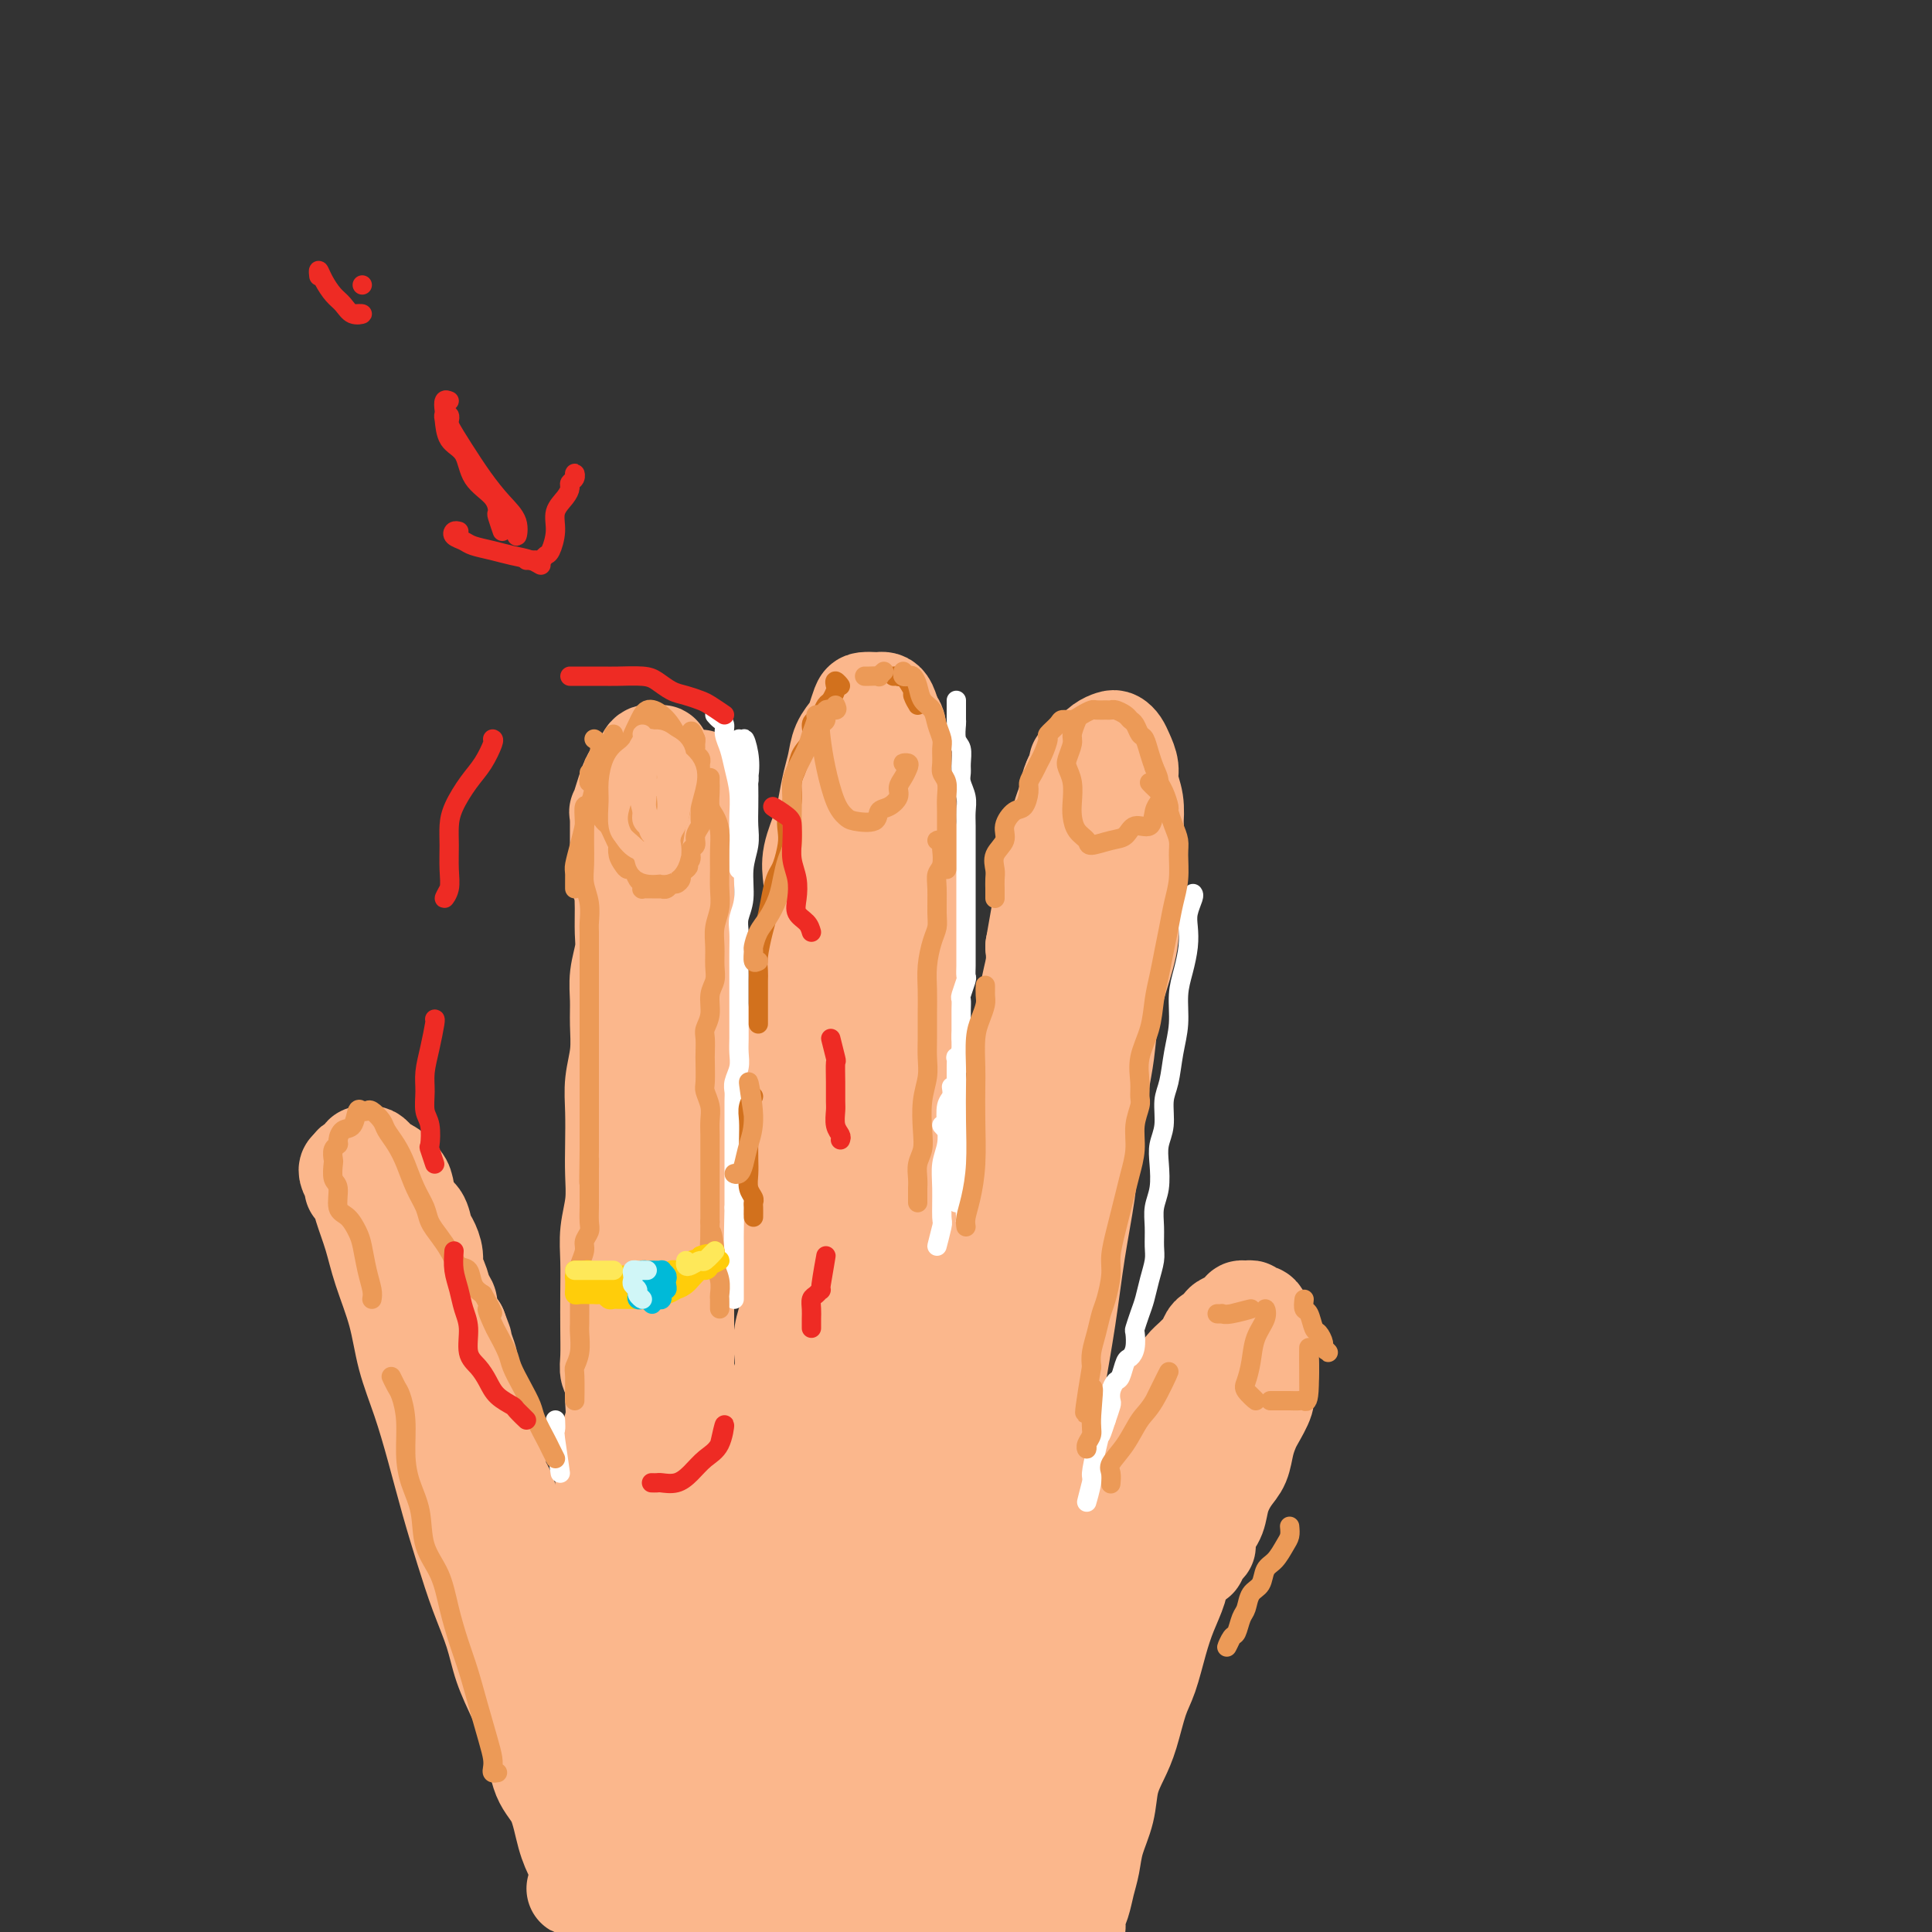 <svg viewBox='0 0 400 400' version='1.1' xmlns='http://www.w3.org/2000/svg' xmlns:xlink='http://www.w3.org/1999/xlink'><rect x="0" y="0" width="400" height="400" fill="#333333" stroke="none"/><g fill='none' stroke='rgb(251,183,140)' stroke-width='20' stroke-linecap='round' stroke-linejoin='round'><path d='M73,246c0.107,-0.230 0.214,-0.459 0,-1c-0.214,-0.541 -0.749,-1.392 -1,-2c-0.251,-0.608 -0.219,-0.972 0,-1c0.219,-0.028 0.624,0.281 1,1c0.376,0.719 0.724,1.848 1,3c0.276,1.152 0.482,2.328 1,4c0.518,1.672 1.349,3.840 2,6c0.651,2.160 1.122,4.313 2,7c0.878,2.687 2.163,5.909 3,9c0.837,3.091 1.224,6.052 2,9c0.776,2.948 1.940,5.881 3,9c1.060,3.119 2.017,6.422 3,10c0.983,3.578 1.992,7.431 3,11c1.008,3.569 2.016,6.854 3,10c0.984,3.146 1.944,6.155 3,9c1.056,2.845 2.207,5.528 3,8c0.793,2.472 1.227,4.734 2,7c0.773,2.266 1.884,4.535 3,7c1.116,2.465 2.238,5.127 3,8c0.762,2.873 1.164,5.956 2,8c0.836,2.044 2.107,3.049 3,5c0.893,1.951 1.407,4.848 2,7c0.593,2.152 1.264,3.557 2,5c0.736,1.443 1.538,2.923 2,4c0.462,1.077 0.586,1.752 0,2c-0.586,0.248 -1.882,0.071 -2,0c-0.118,-0.071 0.941,-0.035 2,0'/><path d='M74,245c-0.423,0.089 -0.845,0.178 -1,0c-0.155,-0.178 -0.042,-0.622 0,-1c0.042,-0.378 0.014,-0.689 0,-1c-0.014,-0.311 -0.014,-0.622 0,-1c0.014,-0.378 0.041,-0.823 0,-1c-0.041,-0.177 -0.152,-0.086 0,0c0.152,0.086 0.565,0.166 1,0c0.435,-0.166 0.890,-0.577 1,-1c0.110,-0.423 -0.126,-0.856 0,-1c0.126,-0.144 0.614,0.002 1,0c0.386,-0.002 0.670,-0.152 1,0c0.330,0.152 0.704,0.605 1,1c0.296,0.395 0.512,0.733 1,1c0.488,0.267 1.248,0.465 2,1c0.752,0.535 1.497,1.407 2,2c0.503,0.593 0.764,0.906 1,2c0.236,1.094 0.445,2.967 1,4c0.555,1.033 1.454,1.225 2,2c0.546,0.775 0.738,2.132 1,3c0.262,0.868 0.595,1.247 1,2c0.405,0.753 0.883,1.878 1,3c0.117,1.122 -0.128,2.239 0,3c0.128,0.761 0.628,1.165 1,2c0.372,0.835 0.615,2.100 1,3c0.385,0.900 0.911,1.435 1,2c0.089,0.565 -0.260,1.162 0,2c0.260,0.838 1.130,1.919 2,3'/><path d='M95,275c2.023,5.298 1.081,3.043 1,3c-0.081,-0.043 0.699,2.128 1,3c0.301,0.872 0.122,0.446 0,1c-0.122,0.554 -0.188,2.087 0,3c0.188,0.913 0.629,1.207 1,2c0.371,0.793 0.673,2.084 1,3c0.327,0.916 0.680,1.457 1,2c0.320,0.543 0.607,1.089 1,2c0.393,0.911 0.893,2.187 1,3c0.107,0.813 -0.179,1.161 0,2c0.179,0.839 0.821,2.168 1,3c0.179,0.832 -0.107,1.167 0,2c0.107,0.833 0.607,2.162 1,3c0.393,0.838 0.679,1.183 1,2c0.321,0.817 0.679,2.106 1,3c0.321,0.894 0.607,1.392 1,2c0.393,0.608 0.894,1.327 1,2c0.106,0.673 -0.182,1.302 0,2c0.182,0.698 0.833,1.467 1,2c0.167,0.533 -0.149,0.829 0,1c0.149,0.171 0.762,0.215 1,1c0.238,0.785 0.102,2.311 0,3c-0.102,0.689 -0.168,0.541 0,1c0.168,0.459 0.571,1.527 1,2c0.429,0.473 0.885,0.353 1,1c0.115,0.647 -0.109,2.060 0,3c0.109,0.940 0.551,1.407 1,2c0.449,0.593 0.904,1.314 1,2c0.096,0.686 -0.166,1.339 0,2c0.166,0.661 0.762,1.332 1,2c0.238,0.668 0.119,1.334 0,2'/><path d='M115,342c3.334,10.950 1.667,4.825 1,3c-0.667,-1.825 -0.336,0.652 0,2c0.336,1.348 0.678,1.569 1,2c0.322,0.431 0.625,1.074 1,2c0.375,0.926 0.822,2.135 1,3c0.178,0.865 0.085,1.387 0,2c-0.085,0.613 -0.163,1.319 0,2c0.163,0.681 0.568,1.337 1,2c0.432,0.663 0.890,1.332 1,2c0.110,0.668 -0.128,1.334 0,2c0.128,0.666 0.622,1.333 1,2c0.378,0.667 0.640,1.333 1,2c0.360,0.667 0.818,1.333 1,2c0.182,0.667 0.086,1.334 0,2c-0.086,0.666 -0.164,1.332 0,2c0.164,0.668 0.569,1.336 1,2c0.431,0.664 0.889,1.322 1,2c0.111,0.678 -0.125,1.377 0,2c0.125,0.623 0.611,1.170 1,2c0.389,0.830 0.681,1.941 1,3c0.319,1.059 0.664,2.064 1,3c0.336,0.936 0.664,1.803 1,3c0.336,1.197 0.679,2.726 1,4c0.321,1.274 0.619,2.294 1,3c0.381,0.706 0.844,1.096 1,2c0.156,0.904 0.003,2.320 0,3c-0.003,0.680 0.142,0.623 0,0c-0.142,-0.623 -0.571,-1.811 -1,-3'/><path d='M75,244c-0.175,0.528 -0.351,1.056 0,2c0.351,0.944 1.228,2.305 2,3c0.772,0.695 1.439,0.726 2,2c0.561,1.274 1.018,3.793 1,4c-0.018,0.207 -0.509,-1.896 -1,-4'/><path d='M124,338c-0.113,-0.446 -0.226,-0.893 0,-1c0.226,-0.107 0.793,0.124 1,0c0.207,-0.124 0.056,-0.603 0,-1c-0.056,-0.397 -0.015,-0.711 0,-1c0.015,-0.289 0.004,-0.551 0,-1c-0.004,-0.449 -0.001,-1.083 0,-2c0.001,-0.917 0.000,-2.117 0,-3c-0.000,-0.883 -0.000,-1.448 0,-2c0.000,-0.552 0.000,-1.091 0,-2c-0.000,-0.909 -0.000,-2.187 0,-3c0.000,-0.813 0.000,-1.162 0,-2c-0.000,-0.838 -0.001,-2.165 0,-3c0.001,-0.835 0.004,-1.178 0,-2c-0.004,-0.822 -0.016,-2.123 0,-3c0.016,-0.877 0.061,-1.329 0,-2c-0.061,-0.671 -0.226,-1.562 0,-3c0.226,-1.438 0.845,-3.424 1,-5c0.155,-1.576 -0.155,-2.743 0,-4c0.155,-1.257 0.773,-2.603 1,-4c0.227,-1.397 0.061,-2.846 0,-4c-0.061,-1.154 -0.016,-2.013 0,-3c0.016,-0.987 0.005,-2.102 0,-3c-0.005,-0.898 -0.002,-1.580 0,-3c0.002,-1.420 0.004,-3.580 0,-5c-0.004,-1.420 -0.015,-2.100 0,-3c0.015,-0.900 0.057,-2.018 0,-3c-0.057,-0.982 -0.211,-1.827 0,-3c0.211,-1.173 0.789,-2.675 1,-4c0.211,-1.325 0.057,-2.472 0,-4c-0.057,-1.528 -0.016,-3.437 0,-5c0.016,-1.563 0.008,-2.782 0,-4'/><path d='M128,250c0.620,-14.259 0.170,-5.907 0,-4c-0.170,1.907 -0.059,-2.633 0,-5c0.059,-2.367 0.067,-2.563 0,-4c-0.067,-1.437 -0.211,-4.116 0,-6c0.211,-1.884 0.775,-2.972 1,-4c0.225,-1.028 0.112,-1.997 0,-3c-0.112,-1.003 -0.222,-2.040 0,-3c0.222,-0.960 0.777,-1.842 1,-3c0.223,-1.158 0.112,-2.593 0,-4c-0.112,-1.407 -0.227,-2.785 0,-4c0.227,-1.215 0.797,-2.268 1,-3c0.203,-0.732 0.039,-1.143 0,-2c-0.039,-0.857 0.046,-2.159 0,-3c-0.046,-0.841 -0.224,-1.220 0,-2c0.224,-0.780 0.849,-1.960 1,-3c0.151,-1.040 -0.170,-1.940 0,-3c0.170,-1.060 0.833,-2.280 1,-3c0.167,-0.720 -0.163,-0.941 0,-2c0.163,-1.059 0.818,-2.956 1,-4c0.182,-1.044 -0.109,-1.236 0,-2c0.109,-0.764 0.617,-2.099 1,-3c0.383,-0.901 0.642,-1.366 1,-2c0.358,-0.634 0.817,-1.436 1,-2c0.183,-0.564 0.090,-0.889 0,-1c-0.090,-0.111 -0.179,-0.009 0,0c0.179,0.009 0.625,-0.074 1,0c0.375,0.074 0.679,0.307 1,1c0.321,0.693 0.661,1.847 1,3'/><path d='M140,179c0.630,0.790 0.705,1.266 1,2c0.295,0.734 0.811,1.725 1,3c0.189,1.275 0.051,2.835 0,4c-0.051,1.165 -0.014,1.935 0,3c0.014,1.065 0.004,2.423 0,4c-0.004,1.577 -0.001,3.371 0,5c0.001,1.629 0.000,3.092 0,5c-0.000,1.908 -0.000,4.260 0,6c0.000,1.740 0.000,2.868 0,4c-0.000,1.132 -0.000,2.268 0,4c0.000,1.732 0.000,4.058 0,6c-0.000,1.942 -0.000,3.498 0,5c0.000,1.502 0.000,2.949 0,4c-0.000,1.051 -0.000,1.707 0,2c0.000,0.293 0.000,0.223 0,1c-0.000,0.777 -0.000,2.403 0,4c0.000,1.597 0.000,3.167 0,5c-0.000,1.833 -0.000,3.929 0,6c0.000,2.071 0.000,4.117 0,6c-0.000,1.883 -0.000,3.603 0,5c0.000,1.397 0.000,2.473 0,4c-0.000,1.527 -0.000,3.507 0,5c0.000,1.493 0.000,2.498 0,4c-0.000,1.502 -0.000,3.499 0,5c0.000,1.501 0.000,2.504 0,4c0.000,1.496 -0.000,3.485 0,5c0.000,1.515 0.000,2.558 0,4c0.000,1.442 -0.000,3.284 0,5c0.000,1.716 0.000,3.305 0,5c0.000,1.695 -0.000,3.495 0,5c0.000,1.505 0.000,2.716 0,4c0.000,1.284 0.000,2.642 0,4'/><path d='M142,317c0.246,22.030 -0.141,8.104 0,4c0.141,-4.104 0.808,1.615 1,4c0.192,2.385 -0.092,1.435 0,2c0.092,0.565 0.561,2.644 1,4c0.439,1.356 0.849,1.988 1,3c0.151,1.012 0.042,2.402 0,3c-0.042,0.598 -0.016,0.404 0,1c0.016,0.596 0.021,1.983 0,3c-0.021,1.017 -0.067,1.664 0,2c0.067,0.336 0.249,0.360 0,1c-0.249,0.640 -0.928,1.897 -1,2c-0.072,0.103 0.464,-0.949 1,-2'/><path d='M155,338c0.423,0.091 0.845,0.181 1,0c0.155,-0.181 0.042,-0.634 0,-1c-0.042,-0.366 -0.012,-0.646 0,-1c0.012,-0.354 0.006,-0.784 0,-2c-0.006,-1.216 -0.012,-3.219 0,-5c0.012,-1.781 0.041,-3.340 0,-5c-0.041,-1.660 -0.150,-3.420 0,-5c0.150,-1.580 0.561,-2.981 1,-4c0.439,-1.019 0.905,-1.655 1,-3c0.095,-1.345 -0.181,-3.398 0,-5c0.181,-1.602 0.818,-2.753 1,-4c0.182,-1.247 -0.091,-2.591 0,-4c0.091,-1.409 0.546,-2.883 1,-4c0.454,-1.117 0.905,-1.876 1,-3c0.095,-1.124 -0.167,-2.611 0,-4c0.167,-1.389 0.763,-2.678 1,-4c0.237,-1.322 0.115,-2.675 0,-4c-0.115,-1.325 -0.223,-2.622 0,-4c0.223,-1.378 0.778,-2.838 1,-4c0.222,-1.162 0.112,-2.027 0,-3c-0.112,-0.973 -0.226,-2.055 0,-3c0.226,-0.945 0.792,-1.754 1,-3c0.208,-1.246 0.060,-2.928 0,-4c-0.060,-1.072 -0.030,-1.533 0,-2c0.030,-0.467 0.060,-0.940 0,-2c-0.060,-1.060 -0.208,-2.709 0,-4c0.208,-1.291 0.774,-2.226 1,-3c0.226,-0.774 0.113,-1.387 0,-2'/><path d='M165,246c1.791,-15.115 1.268,-6.903 1,-4c-0.268,2.903 -0.282,0.495 0,-1c0.282,-1.495 0.860,-2.079 1,-3c0.140,-0.921 -0.160,-2.181 0,-3c0.160,-0.819 0.779,-1.197 1,-2c0.221,-0.803 0.045,-2.030 0,-3c-0.045,-0.970 0.040,-1.684 0,-2c-0.040,-0.316 -0.204,-0.233 0,-1c0.204,-0.767 0.775,-2.382 1,-3c0.225,-0.618 0.103,-0.237 0,-1c-0.103,-0.763 -0.186,-2.670 0,-4c0.186,-1.330 0.642,-2.085 1,-3c0.358,-0.915 0.617,-1.991 1,-3c0.383,-1.009 0.891,-1.950 1,-3c0.109,-1.050 -0.182,-2.210 0,-3c0.182,-0.790 0.836,-1.209 1,-2c0.164,-0.791 -0.164,-1.955 0,-3c0.164,-1.045 0.818,-1.971 1,-3c0.182,-1.029 -0.109,-2.159 0,-3c0.109,-0.841 0.616,-1.391 1,-2c0.384,-0.609 0.643,-1.276 1,-2c0.357,-0.724 0.813,-1.503 1,-2c0.187,-0.497 0.106,-0.711 0,-1c-0.106,-0.289 -0.236,-0.652 0,-1c0.236,-0.348 0.837,-0.683 1,-1c0.163,-0.317 -0.111,-0.618 0,-1c0.111,-0.382 0.607,-0.845 1,-1c0.393,-0.155 0.683,-0.003 1,0c0.317,0.003 0.662,-0.142 1,0c0.338,0.142 0.669,0.571 1,1'/><path d='M182,186c0.635,0.445 0.224,1.557 0,2c-0.224,0.443 -0.260,0.216 0,1c0.260,0.784 0.816,2.578 1,4c0.184,1.422 -0.003,2.473 0,4c0.003,1.527 0.197,3.531 0,5c-0.197,1.469 -0.785,2.402 -1,4c-0.215,1.598 -0.058,3.862 0,6c0.058,2.138 0.015,4.149 0,7c-0.015,2.851 -0.004,6.541 0,9c0.004,2.459 0.001,3.685 0,5c-0.001,1.315 -0.000,2.717 0,4c0.000,1.283 0.000,2.446 0,4c-0.000,1.554 0.000,3.500 0,5c-0.000,1.500 -0.000,2.554 0,4c0.000,1.446 0.000,3.286 0,5c-0.000,1.714 -0.001,3.304 0,5c0.001,1.696 0.004,3.500 0,5c-0.004,1.500 -0.016,2.697 0,4c0.016,1.303 0.061,2.711 0,4c-0.061,1.289 -0.228,2.459 0,4c0.228,1.541 0.849,3.453 1,5c0.151,1.547 -0.170,2.727 0,4c0.170,1.273 0.830,2.637 1,4c0.170,1.363 -0.151,2.724 0,4c0.151,1.276 0.772,2.466 1,4c0.228,1.534 0.061,3.410 0,5c-0.061,1.590 -0.016,2.893 0,4c0.016,1.107 0.004,2.018 0,3c-0.004,0.982 -0.001,2.034 0,3c0.001,0.966 0.000,1.848 0,3c-0.000,1.152 -0.000,2.576 0,4'/><path d='M185,320c0.460,21.552 0.109,8.433 0,4c-0.109,-4.433 0.023,-0.181 0,2c-0.023,2.181 -0.202,2.290 0,3c0.202,0.710 0.786,2.022 1,3c0.214,0.978 0.057,1.623 0,3c-0.057,1.377 -0.015,3.486 0,3c0.015,-0.486 0.004,-3.567 0,-4c-0.004,-0.433 -0.002,1.784 0,4'/><path d='M198,334c-0.451,-0.108 -0.901,-0.217 -1,0c-0.099,0.217 0.155,0.759 0,1c-0.155,0.241 -0.717,0.181 -1,0c-0.283,-0.181 -0.287,-0.484 0,-1c0.287,-0.516 0.865,-1.244 1,-2c0.135,-0.756 -0.174,-1.540 0,-3c0.174,-1.460 0.832,-3.596 1,-6c0.168,-2.404 -0.153,-5.075 0,-8c0.153,-2.925 0.780,-6.103 1,-9c0.220,-2.897 0.032,-5.514 0,-8c-0.032,-2.486 0.090,-4.841 0,-7c-0.090,-2.159 -0.393,-4.120 0,-6c0.393,-1.880 1.481,-3.678 2,-6c0.519,-2.322 0.469,-5.169 1,-7c0.531,-1.831 1.644,-2.645 2,-4c0.356,-1.355 -0.046,-3.251 0,-5c0.046,-1.749 0.538,-3.352 1,-5c0.462,-1.648 0.894,-3.342 1,-5c0.106,-1.658 -0.112,-3.279 0,-5c0.112,-1.721 0.555,-3.543 1,-5c0.445,-1.457 0.893,-2.549 1,-4c0.107,-1.451 -0.126,-3.262 0,-5c0.126,-1.738 0.612,-3.402 1,-5c0.388,-1.598 0.677,-3.129 1,-5c0.323,-1.871 0.679,-4.082 1,-6c0.321,-1.918 0.608,-3.541 1,-5c0.392,-1.459 0.889,-2.752 1,-4c0.111,-1.248 -0.162,-2.451 0,-4c0.162,-1.549 0.761,-3.442 1,-5c0.239,-1.558 0.120,-2.779 0,-4'/><path d='M214,196c2.503,-14.551 1.262,-6.427 1,-4c-0.262,2.427 0.455,-0.842 1,-3c0.545,-2.158 0.919,-3.206 1,-4c0.081,-0.794 -0.132,-1.335 0,-2c0.132,-0.665 0.609,-1.454 1,-2c0.391,-0.546 0.697,-0.850 1,-1c0.303,-0.150 0.604,-0.148 1,0c0.396,0.148 0.887,0.440 1,1c0.113,0.560 -0.151,1.387 0,2c0.151,0.613 0.717,1.014 1,2c0.283,0.986 0.282,2.559 0,4c-0.282,1.441 -0.846,2.751 -1,4c-0.154,1.249 0.104,2.436 0,4c-0.104,1.564 -0.568,3.505 -1,5c-0.432,1.495 -0.833,2.545 -1,4c-0.167,1.455 -0.101,3.315 0,5c0.101,1.685 0.237,3.195 0,5c-0.237,1.805 -0.848,3.905 -1,6c-0.152,2.095 0.155,4.184 0,6c-0.155,1.816 -0.773,3.360 -1,5c-0.227,1.640 -0.065,3.375 0,5c0.065,1.625 0.033,3.139 0,5c-0.033,1.861 -0.065,4.068 0,6c0.065,1.932 0.228,3.590 0,6c-0.228,2.410 -0.846,5.574 -1,8c-0.154,2.426 0.154,4.114 0,6c-0.154,1.886 -0.772,3.969 -1,6c-0.228,2.031 -0.065,4.009 0,6c0.065,1.991 0.033,3.996 0,6'/><path d='M215,287c-0.928,17.493 -0.249,8.224 0,6c0.249,-2.224 0.066,2.595 0,6c-0.066,3.405 -0.015,5.395 0,8c0.015,2.605 -0.005,5.824 0,9c0.005,3.176 0.034,6.310 0,9c-0.034,2.690 -0.133,4.938 0,7c0.133,2.062 0.497,3.940 0,4c-0.497,0.060 -1.856,-1.697 -2,-2c-0.144,-0.303 0.928,0.849 2,2'/><path d='M223,334c-0.057,0.159 -0.114,0.318 0,0c0.114,-0.318 0.398,-1.114 1,-2c0.602,-0.886 1.523,-1.861 2,-3c0.477,-1.139 0.509,-2.443 1,-4c0.491,-1.557 1.440,-3.366 2,-5c0.560,-1.634 0.732,-3.095 1,-4c0.268,-0.905 0.631,-1.256 1,-2c0.369,-0.744 0.743,-1.880 1,-3c0.257,-1.120 0.398,-2.225 1,-3c0.602,-0.775 1.667,-1.219 2,-2c0.333,-0.781 -0.065,-1.900 0,-3c0.065,-1.100 0.595,-2.181 1,-3c0.405,-0.819 0.686,-1.376 1,-2c0.314,-0.624 0.662,-1.315 1,-2c0.338,-0.685 0.668,-1.364 1,-2c0.332,-0.636 0.666,-1.228 1,-2c0.334,-0.772 0.667,-1.723 1,-2c0.333,-0.277 0.667,0.121 1,0c0.333,-0.121 0.667,-0.760 1,-1c0.333,-0.240 0.667,-0.080 1,0c0.333,0.080 0.667,0.080 1,0c0.333,-0.080 0.666,-0.240 1,0c0.334,0.240 0.667,0.878 1,1c0.333,0.122 0.664,-0.274 1,0c0.336,0.274 0.678,1.218 1,2c0.322,0.782 0.625,1.403 1,2c0.375,0.597 0.821,1.171 1,2c0.179,0.829 0.089,1.915 0,3'/><path d='M251,299c0.456,2.108 0.096,2.877 0,4c-0.096,1.123 0.072,2.600 0,4c-0.072,1.400 -0.386,2.722 -1,4c-0.614,1.278 -1.530,2.511 -2,4c-0.470,1.489 -0.496,3.235 -1,5c-0.504,1.765 -1.486,3.550 -2,5c-0.514,1.450 -0.560,2.566 -1,4c-0.440,1.434 -1.273,3.188 -2,5c-0.727,1.812 -1.349,3.684 -2,6c-0.651,2.316 -1.330,5.076 -2,7c-0.670,1.924 -1.330,3.013 -2,5c-0.670,1.987 -1.349,4.873 -2,7c-0.651,2.127 -1.274,3.496 -2,5c-0.726,1.504 -1.557,3.143 -2,5c-0.443,1.857 -0.500,3.932 -1,6c-0.500,2.068 -1.445,4.129 -2,6c-0.555,1.871 -0.722,3.553 -1,5c-0.278,1.447 -0.667,2.658 -1,4c-0.333,1.342 -0.611,2.814 -1,4c-0.389,1.186 -0.890,2.086 -1,3c-0.110,0.914 0.170,1.844 0,2c-0.170,0.156 -0.789,-0.460 -1,-1c-0.211,-0.540 -0.015,-1.005 0,-2c0.015,-0.995 -0.151,-2.521 0,-4c0.151,-1.479 0.618,-2.910 1,-5c0.382,-2.090 0.680,-4.839 1,-7c0.320,-2.161 0.663,-3.734 1,-5c0.337,-1.266 0.668,-2.226 1,-6c0.332,-3.774 0.666,-10.362 1,-16c0.334,-5.638 0.667,-10.325 1,-14c0.333,-3.675 0.667,-6.337 1,-9'/><path d='M229,330c0.898,-11.450 0.144,-6.574 0,-5c-0.144,1.574 0.324,-0.154 0,-1c-0.324,-0.846 -1.438,-0.809 -2,1c-0.562,1.809 -0.570,5.391 -1,9c-0.430,3.609 -1.282,7.245 -2,12c-0.718,4.755 -1.303,10.628 -2,17c-0.697,6.372 -1.506,13.242 -2,19c-0.494,5.758 -0.673,10.405 -1,14c-0.327,3.595 -0.800,6.140 -1,8c-0.200,1.860 -0.126,3.035 0,3c0.126,-0.035 0.304,-1.281 0,-4c-0.304,-2.719 -1.089,-6.911 -2,-11c-0.911,-4.089 -1.949,-8.076 -3,-14c-1.051,-5.924 -2.114,-13.786 -3,-21c-0.886,-7.214 -1.596,-13.779 -2,-19c-0.404,-5.221 -0.503,-9.098 -1,-12c-0.497,-2.902 -1.390,-4.828 -2,-6c-0.610,-1.172 -0.935,-1.590 -1,-2c-0.065,-0.410 0.130,-0.812 0,-1c-0.130,-0.188 -0.586,-0.163 -1,0c-0.414,0.163 -0.785,0.464 -1,3c-0.215,2.536 -0.274,7.306 0,14c0.274,6.694 0.881,15.310 2,26c1.119,10.690 2.749,23.453 4,33c1.251,9.547 2.123,15.879 3,19c0.877,3.121 1.760,3.032 2,3c0.240,-0.032 -0.162,-0.006 0,-2c0.162,-1.994 0.889,-6.009 0,-11c-0.889,-4.991 -3.393,-10.959 -5,-18c-1.607,-7.041 -2.316,-15.155 -4,-24c-1.684,-8.845 -4.342,-18.423 -7,-28'/><path d='M197,332c-3.487,-17.707 -4.206,-20.473 -5,-25c-0.794,-4.527 -1.663,-10.815 -2,-14c-0.337,-3.185 -0.143,-3.268 0,-4c0.143,-0.732 0.235,-2.112 0,-3c-0.235,-0.888 -0.797,-1.282 -1,-1c-0.203,0.282 -0.048,1.241 0,4c0.048,2.759 -0.013,7.318 0,13c0.013,5.682 0.099,12.488 1,21c0.901,8.512 2.617,18.729 4,29c1.383,10.271 2.434,20.597 3,28c0.566,7.403 0.647,11.883 1,16c0.353,4.117 0.978,7.871 1,8c0.022,0.129 -0.558,-3.365 -2,-8c-1.442,-4.635 -3.745,-10.410 -6,-17c-2.255,-6.590 -4.461,-13.995 -7,-24c-2.539,-10.005 -5.412,-22.610 -7,-32c-1.588,-9.390 -1.890,-15.563 -2,-21c-0.110,-5.437 -0.029,-10.136 0,-13c0.029,-2.864 0.005,-3.891 0,-4c-0.005,-0.109 0.008,0.700 0,3c-0.008,2.300 -0.038,6.091 0,12c0.038,5.909 0.142,13.938 1,23c0.858,9.062 2.469,19.159 4,29c1.531,9.841 2.983,19.428 4,26c1.017,6.572 1.601,10.129 2,13c0.399,2.871 0.615,5.054 1,6c0.385,0.946 0.940,0.654 1,0c0.060,-0.654 -0.376,-1.670 -1,-5c-0.624,-3.330 -1.437,-8.973 -3,-16c-1.563,-7.027 -3.875,-15.436 -6,-25c-2.125,-9.564 -4.062,-20.282 -6,-31'/><path d='M172,320c-2.723,-15.917 -2.029,-17.211 -2,-19c0.029,-1.789 -0.606,-4.073 -1,-5c-0.394,-0.927 -0.545,-0.496 -1,0c-0.455,0.496 -1.213,1.058 -2,4c-0.787,2.942 -1.602,8.265 -2,15c-0.398,6.735 -0.380,14.882 0,26c0.380,11.118 1.122,25.209 2,37c0.878,11.791 1.893,21.283 3,29c1.107,7.717 2.307,13.658 3,17c0.693,3.342 0.879,4.086 1,4c0.121,-0.086 0.178,-1.001 0,-4c-0.178,-2.999 -0.590,-8.083 -2,-15c-1.410,-6.917 -3.816,-15.666 -6,-25c-2.184,-9.334 -4.145,-19.252 -6,-28c-1.855,-8.748 -3.602,-16.324 -5,-21c-1.398,-4.676 -2.445,-6.451 -3,-7c-0.555,-0.549 -0.617,0.127 -1,1c-0.383,0.873 -1.088,1.943 -1,6c0.088,4.057 0.969,11.102 2,19c1.031,7.898 2.211,16.650 4,26c1.789,9.350 4.187,19.299 6,27c1.813,7.701 3.042,13.154 4,16c0.958,2.846 1.645,3.084 2,3c0.355,-0.084 0.378,-0.491 0,-3c-0.378,-2.509 -1.157,-7.121 -3,-13c-1.843,-5.879 -4.748,-13.027 -8,-22c-3.252,-8.973 -6.849,-19.772 -10,-29c-3.151,-9.228 -5.855,-16.886 -8,-22c-2.145,-5.114 -3.731,-7.685 -5,-10c-1.269,-2.315 -2.220,-4.376 -3,-5c-0.780,-0.624 -1.390,0.188 -2,1'/><path d='M128,323c-1.542,-0.678 -0.395,4.627 1,11c1.395,6.373 3.040,13.815 5,22c1.960,8.185 4.236,17.113 6,25c1.764,7.887 3.018,14.734 4,19c0.982,4.266 1.693,5.950 2,7c0.307,1.050 0.209,1.464 0,1c-0.209,-0.464 -0.530,-1.807 -2,-4c-1.470,-2.193 -4.091,-5.236 -6,-10c-1.909,-4.764 -3.107,-11.248 -5,-18c-1.893,-6.752 -4.482,-13.772 -6,-19c-1.518,-5.228 -1.966,-8.665 -2,-10c-0.034,-1.335 0.346,-0.567 1,2c0.654,2.567 1.581,6.935 3,12c1.419,5.065 3.329,10.829 5,18c1.671,7.171 3.102,15.750 5,24c1.898,8.250 4.261,16.170 6,22c1.739,5.830 2.853,9.570 4,12c1.147,2.430 2.328,3.552 3,2c0.672,-1.552 0.836,-5.776 1,-10'/><path d='M163,265c0.000,-0.654 0.000,-1.309 0,-2c-0.000,-0.691 -0.000,-1.419 0,-2c0.000,-0.581 0.000,-1.015 0,-2c-0.000,-0.985 -0.001,-2.521 0,-4c0.001,-1.479 0.004,-2.902 0,-5c-0.004,-2.098 -0.016,-4.871 0,-7c0.016,-2.129 0.060,-3.614 0,-6c-0.060,-2.386 -0.224,-5.672 0,-8c0.224,-2.328 0.834,-3.696 1,-6c0.166,-2.304 -0.114,-5.543 0,-8c0.114,-2.457 0.623,-4.134 1,-6c0.377,-1.866 0.623,-3.923 1,-6c0.377,-2.077 0.884,-4.174 1,-6c0.116,-1.826 -0.158,-3.381 0,-5c0.158,-1.619 0.749,-3.303 1,-5c0.251,-1.697 0.161,-3.409 0,-5c-0.161,-1.591 -0.394,-3.061 0,-5c0.394,-1.939 1.414,-4.346 2,-6c0.586,-1.654 0.738,-2.555 1,-4c0.262,-1.445 0.633,-3.436 1,-5c0.367,-1.564 0.728,-2.703 1,-4c0.272,-1.297 0.453,-2.754 1,-4c0.547,-1.246 1.460,-2.281 2,-3c0.540,-0.719 0.708,-1.121 1,-2c0.292,-0.879 0.708,-2.236 1,-3c0.292,-0.764 0.459,-0.935 1,-1c0.541,-0.065 1.454,-0.023 2,0c0.546,0.023 0.724,0.027 1,0c0.276,-0.027 0.651,-0.084 1,0c0.349,0.084 0.671,0.310 1,1c0.329,0.690 0.664,1.845 1,3'/><path d='M185,149c1.244,1.021 0.854,2.074 1,3c0.146,0.926 0.828,1.725 1,3c0.172,1.275 -0.165,3.024 0,5c0.165,1.976 0.833,4.178 1,6c0.167,1.822 -0.166,3.264 0,5c0.166,1.736 0.829,3.766 1,6c0.171,2.234 -0.152,4.671 0,7c0.152,2.329 0.779,4.551 1,7c0.221,2.449 0.036,5.125 0,8c-0.036,2.875 0.078,5.950 0,9c-0.078,3.050 -0.346,6.074 -1,9c-0.654,2.926 -1.693,5.754 -2,9c-0.307,3.246 0.116,6.911 0,11c-0.116,4.089 -0.773,8.602 -1,13c-0.227,4.398 -0.025,8.681 0,13c0.025,4.319 -0.127,8.673 0,11c0.127,2.327 0.534,2.626 1,4c0.466,1.374 0.990,3.821 1,4c0.010,0.179 -0.495,-1.911 -1,-4'/><path d='M180,158c-0.083,-0.227 -0.166,-0.455 0,0c0.166,0.455 0.580,1.592 1,5c0.420,3.408 0.844,9.087 1,17c0.156,7.913 0.042,18.059 0,22c-0.042,3.941 -0.011,1.676 0,4c0.011,2.324 0.003,9.235 0,10c-0.003,0.765 -0.002,-4.618 0,-10'/><path d='M209,262c0.032,-1.115 0.065,-2.231 0,-3c-0.065,-0.769 -0.227,-1.192 0,-2c0.227,-0.808 0.845,-2.003 1,-4c0.155,-1.997 -0.152,-4.798 0,-7c0.152,-2.202 0.761,-3.806 1,-6c0.239,-2.194 0.106,-4.979 0,-7c-0.106,-2.021 -0.184,-3.278 0,-5c0.184,-1.722 0.631,-3.909 1,-6c0.369,-2.091 0.658,-4.087 1,-6c0.342,-1.913 0.735,-3.742 1,-6c0.265,-2.258 0.402,-4.944 1,-7c0.598,-2.056 1.657,-3.481 2,-5c0.343,-1.519 -0.028,-3.133 0,-5c0.028,-1.867 0.456,-3.987 1,-6c0.544,-2.013 1.203,-3.918 2,-6c0.797,-2.082 1.733,-4.342 2,-6c0.267,-1.658 -0.136,-2.713 0,-4c0.136,-1.287 0.809,-2.806 1,-4c0.191,-1.194 -0.101,-2.064 0,-3c0.101,-0.936 0.594,-1.939 1,-3c0.406,-1.061 0.725,-2.180 1,-3c0.275,-0.820 0.508,-1.342 1,-2c0.492,-0.658 1.245,-1.453 2,-2c0.755,-0.547 1.513,-0.845 2,-1c0.487,-0.155 0.704,-0.166 1,0c0.296,0.166 0.671,0.511 1,1c0.329,0.489 0.610,1.123 1,2c0.390,0.877 0.888,1.998 1,3c0.112,1.002 -0.162,1.885 0,3c0.162,1.115 0.761,2.461 1,4c0.239,1.539 0.120,3.269 0,5'/><path d='M235,171c0.601,3.478 0.103,3.173 0,4c-0.103,0.827 0.190,2.787 0,5c-0.190,2.213 -0.863,4.678 -1,7c-0.137,2.322 0.262,4.502 0,7c-0.262,2.498 -1.183,5.314 -2,8c-0.817,2.686 -1.528,5.244 -2,8c-0.472,2.756 -0.703,5.712 -1,8c-0.297,2.288 -0.660,3.908 -1,6c-0.340,2.092 -0.657,4.657 -1,7c-0.343,2.343 -0.712,4.465 -1,7c-0.288,2.535 -0.494,5.484 -1,9c-0.506,3.516 -1.313,7.601 -2,12c-0.687,4.399 -1.256,9.112 -2,14c-0.744,4.888 -1.663,9.949 -2,12c-0.337,2.051 -0.091,1.091 0,2c0.091,0.909 0.026,3.688 0,4c-0.026,0.312 -0.013,-1.844 0,-4'/><path d='M223,161c-0.441,-0.051 -0.881,-0.102 -1,0c-0.119,0.102 0.084,0.356 0,1c-0.084,0.644 -0.453,1.679 -1,3c-0.547,1.321 -1.271,2.929 -2,6c-0.729,3.071 -1.463,7.604 -2,12c-0.537,4.396 -0.876,8.656 -1,14c-0.124,5.344 -0.033,11.773 0,14c0.033,2.227 0.009,0.254 0,3c-0.009,2.746 -0.003,10.213 0,11c0.003,0.787 0.001,-5.107 0,-11'/><path d='M223,158c0.090,0.248 0.180,0.496 0,1c-0.180,0.504 -0.631,1.265 -1,2c-0.369,0.735 -0.656,1.445 -1,3c-0.344,1.555 -0.747,3.955 -1,7c-0.253,3.045 -0.358,6.736 -1,12c-0.642,5.264 -1.822,12.102 -2,16c-0.178,3.898 0.644,4.857 0,9c-0.644,4.143 -2.756,11.469 -3,12c-0.244,0.531 1.378,-5.735 3,-12'/><path d='M127,288c0.113,-0.673 0.226,-1.346 0,-2c-0.226,-0.654 -0.792,-1.289 -1,-2c-0.208,-0.711 -0.057,-1.497 0,-3c0.057,-1.503 0.019,-3.723 0,-6c-0.019,-2.277 -0.019,-4.610 0,-7c0.019,-2.390 0.058,-4.835 0,-7c-0.058,-2.165 -0.211,-4.048 0,-6c0.211,-1.952 0.788,-3.973 1,-6c0.212,-2.027 0.061,-4.060 0,-6c-0.061,-1.940 -0.030,-3.789 0,-6c0.030,-2.211 0.061,-4.786 0,-7c-0.061,-2.214 -0.214,-4.068 0,-6c0.214,-1.932 0.793,-3.941 1,-6c0.207,-2.059 0.041,-4.166 0,-6c-0.041,-1.834 0.042,-3.393 0,-5c-0.042,-1.607 -0.208,-3.262 0,-5c0.208,-1.738 0.790,-3.559 1,-5c0.210,-1.441 0.050,-2.502 0,-4c-0.050,-1.498 0.012,-3.433 0,-5c-0.012,-1.567 -0.098,-2.767 0,-4c0.098,-1.233 0.379,-2.500 1,-4c0.621,-1.500 1.580,-3.233 2,-5c0.420,-1.767 0.299,-3.568 1,-5c0.701,-1.432 2.224,-2.494 3,-4c0.776,-1.506 0.806,-3.455 1,-4c0.194,-0.545 0.552,0.315 1,0c0.448,-0.315 0.985,-1.804 1,-2c0.015,-0.196 -0.493,0.902 -1,2'/><path d='M242,302c-0.445,-0.115 -0.890,-0.230 -1,0c-0.110,0.230 0.114,0.806 0,1c-0.114,0.194 -0.566,0.008 -1,0c-0.434,-0.008 -0.850,0.164 -1,0c-0.150,-0.164 -0.033,-0.665 0,-1c0.033,-0.335 -0.016,-0.506 0,-1c0.016,-0.494 0.098,-1.311 0,-2c-0.098,-0.689 -0.376,-1.249 0,-2c0.376,-0.751 1.407,-1.692 2,-3c0.593,-1.308 0.749,-2.983 1,-4c0.251,-1.017 0.596,-1.375 1,-2c0.404,-0.625 0.868,-1.516 1,-2c0.132,-0.484 -0.067,-0.563 0,-1c0.067,-0.437 0.399,-1.234 1,-2c0.601,-0.766 1.469,-1.501 2,-2c0.531,-0.499 0.725,-0.764 1,-1c0.275,-0.236 0.633,-0.444 1,-1c0.367,-0.556 0.745,-1.458 1,-2c0.255,-0.542 0.388,-0.722 1,-1c0.612,-0.278 1.704,-0.653 2,-1c0.296,-0.347 -0.205,-0.667 0,-1c0.205,-0.333 1.117,-0.679 2,-1c0.883,-0.321 1.738,-0.618 2,-1c0.262,-0.382 -0.071,-0.848 0,-1c0.071,-0.152 0.544,0.010 1,0c0.456,-0.010 0.896,-0.193 1,0c0.104,0.193 -0.127,0.763 0,1c0.127,0.237 0.611,0.141 1,0c0.389,-0.141 0.683,-0.326 1,0c0.317,0.326 0.659,1.163 1,2'/><path d='M262,274c1.409,0.210 0.431,0.734 0,1c-0.431,0.266 -0.316,0.274 0,1c0.316,0.726 0.833,2.170 1,3c0.167,0.830 -0.014,1.045 0,2c0.014,0.955 0.225,2.650 0,4c-0.225,1.350 -0.887,2.356 -1,3c-0.113,0.644 0.321,0.928 0,2c-0.321,1.072 -1.398,2.933 -2,4c-0.602,1.067 -0.728,1.341 -1,2c-0.272,0.659 -0.688,1.702 -1,3c-0.312,1.298 -0.520,2.850 -1,4c-0.480,1.150 -1.232,1.897 -2,3c-0.768,1.103 -1.551,2.561 -2,4c-0.449,1.439 -0.565,2.859 -1,4c-0.435,1.141 -1.191,2.003 -2,3c-0.809,0.997 -1.672,2.129 -2,3c-0.328,0.871 -0.121,1.482 0,2c0.121,0.518 0.156,0.943 0,1c-0.156,0.057 -0.504,-0.254 0,-1c0.504,-0.746 1.858,-1.927 2,-2c0.142,-0.073 -0.929,0.964 -2,2'/><path d='M260,293c0.094,-0.933 0.189,-1.866 0,-2c-0.189,-0.134 -0.660,0.532 -1,1c-0.340,0.468 -0.547,0.737 -1,2c-0.453,1.263 -1.150,3.521 -2,6c-0.850,2.479 -1.853,5.179 -3,8c-1.147,2.821 -2.437,5.764 -4,9c-1.563,3.236 -3.398,6.764 -4,8c-0.602,1.236 0.030,0.179 -1,2c-1.030,1.821 -3.723,6.520 -4,7c-0.277,0.480 1.861,-3.260 4,-7'/><path d='M145,162c0.007,-0.528 0.014,-1.056 0,-1c-0.014,0.056 -0.047,0.695 0,1c0.047,0.305 0.176,0.275 0,1c-0.176,0.725 -0.655,2.205 -1,4c-0.345,1.795 -0.556,3.904 -1,8c-0.444,4.096 -1.119,10.180 -2,14c-0.881,3.820 -1.966,5.377 -2,5c-0.034,-0.377 0.983,-2.689 2,-5'/><path d='M138,158c-0.439,-0.305 -0.877,-0.611 -1,-1c-0.123,-0.389 0.070,-0.862 0,-1c-0.070,-0.138 -0.402,0.059 -1,0c-0.598,-0.059 -1.460,-0.373 -2,0c-0.540,0.373 -0.758,1.434 -1,2c-0.242,0.566 -0.510,0.636 -1,1c-0.490,0.364 -1.203,1.023 -2,3c-0.797,1.977 -1.678,5.272 -2,6c-0.322,0.728 -0.087,-1.112 0,2c0.087,3.112 0.025,11.175 0,12c-0.025,0.825 -0.012,-5.587 0,-12'/></g>
<g fill='none' stroke='rgb(255,255,255)' stroke-width='4' stroke-linecap='round' stroke-linejoin='round'><path d='M148,148c0.303,0.352 0.606,0.704 1,1c0.394,0.296 0.880,0.535 1,1c0.120,0.465 -0.126,1.156 0,2c0.126,0.844 0.622,1.842 1,3c0.378,1.158 0.637,2.476 1,4c0.363,1.524 0.829,3.255 1,5c0.171,1.745 0.046,3.503 0,5c-0.046,1.497 -0.012,2.731 0,4c0.012,1.269 0.003,2.572 0,4c-0.003,1.428 -0.001,2.979 0,3c0.001,0.021 0.000,-1.490 0,-3'/><path d='M153,153c0.030,0.284 0.061,0.569 0,1c-0.061,0.431 -0.212,1.009 0,2c0.212,0.991 0.789,2.397 1,4c0.211,1.603 0.057,3.405 0,5c-0.057,1.595 -0.016,2.984 0,4c0.016,1.016 0.008,1.659 0,2c-0.008,0.341 -0.015,0.382 0,0c0.015,-0.382 0.053,-1.185 0,-2c-0.053,-0.815 -0.196,-1.641 0,-3c0.196,-1.359 0.732,-3.251 1,-5c0.268,-1.749 0.268,-3.355 0,-5c-0.268,-1.645 -0.803,-3.327 -1,-3c-0.197,0.327 -0.056,2.665 0,3c0.056,0.335 0.028,-1.332 0,-3'/><path d='M198,145c-0.001,0.368 -0.001,0.735 0,1c0.001,0.265 0.004,0.426 0,1c-0.004,0.574 -0.015,1.561 0,2c0.015,0.439 0.057,0.330 0,1c-0.057,0.670 -0.212,2.118 0,3c0.212,0.882 0.793,1.198 1,2c0.207,0.802 0.041,2.091 0,3c-0.041,0.909 0.041,1.438 0,2c-0.041,0.562 -0.207,1.155 0,2c0.207,0.845 0.788,1.941 1,3c0.212,1.059 0.057,2.082 0,3c-0.057,0.918 -0.015,1.730 0,3c0.015,1.270 0.004,2.996 0,4c-0.004,1.004 -0.001,1.284 0,2c0.001,0.716 0.000,1.868 0,3c-0.000,1.132 -0.000,2.245 0,3c0.000,0.755 0.000,1.150 0,2c-0.000,0.850 -0.000,2.153 0,3c0.000,0.847 0.000,1.238 0,2c-0.000,0.762 -0.000,1.896 0,3c0.000,1.104 0.001,2.177 0,3c-0.001,0.823 -0.004,1.394 0,2c0.004,0.606 0.015,1.247 0,2c-0.015,0.753 -0.057,1.619 0,2c0.057,0.381 0.211,0.276 0,1c-0.211,0.724 -0.789,2.277 -1,3c-0.211,0.723 -0.057,0.616 0,1c0.057,0.384 0.015,1.257 0,2c-0.015,0.743 -0.004,1.354 0,2c0.004,0.646 0.001,1.327 0,2c-0.001,0.673 -0.001,1.336 0,2'/><path d='M199,215c0.138,10.742 -0.015,2.597 0,0c0.015,-2.597 0.200,0.355 0,2c-0.200,1.645 -0.786,1.985 -1,2c-0.214,0.015 -0.057,-0.294 0,0c0.057,0.294 0.015,1.191 0,2c-0.015,0.809 -0.004,1.531 0,2c0.004,0.469 0.001,0.685 0,1c-0.001,0.315 -0.000,0.728 0,1c0.000,0.272 -0.000,0.401 0,1c0.000,0.599 0.001,1.666 0,2c-0.001,0.334 -0.004,-0.065 0,0c0.004,0.065 0.015,0.596 0,1c-0.015,0.404 -0.056,0.682 0,1c0.056,0.318 0.211,0.676 0,1c-0.211,0.324 -0.786,0.615 -1,1c-0.214,0.385 -0.066,0.865 0,1c0.066,0.135 0.051,-0.074 0,0c-0.051,0.074 -0.137,0.432 0,1c0.137,0.568 0.499,1.345 0,1c-0.499,-0.345 -1.857,-1.813 -2,-2c-0.143,-0.187 0.928,0.906 2,2'/><path d='M154,161c0.422,-0.108 0.845,-0.217 1,0c0.155,0.217 0.043,0.759 0,1c-0.043,0.241 -0.015,0.180 0,1c0.015,0.820 0.019,2.522 0,4c-0.019,1.478 -0.061,2.731 0,4c0.061,1.269 0.227,2.555 0,4c-0.227,1.445 -0.845,3.050 -1,5c-0.155,1.950 0.155,4.244 0,6c-0.155,1.756 -0.774,2.973 -1,4c-0.226,1.027 -0.061,1.863 0,3c0.061,1.137 0.016,2.574 0,4c-0.016,1.426 -0.004,2.843 0,4c0.004,1.157 0.001,2.056 0,3c-0.001,0.944 -0.001,1.932 0,3c0.001,1.068 0.001,2.214 0,3c-0.001,0.786 -0.004,1.211 0,2c0.004,0.789 0.015,1.941 0,3c-0.015,1.059 -0.057,2.025 0,3c0.057,0.975 0.211,1.960 0,3c-0.211,1.040 -0.789,2.136 -1,3c-0.211,0.864 -0.057,1.496 0,2c0.057,0.504 0.015,0.878 0,2c-0.015,1.122 -0.004,2.990 0,4c0.004,1.010 0.001,1.162 0,2c-0.001,0.838 -0.000,2.364 0,3c0.000,0.636 0.000,0.383 0,1c-0.000,0.617 -0.000,2.105 0,3c0.000,0.895 0.000,1.199 0,2c-0.000,0.801 -0.000,2.100 0,3c0.000,0.900 0.000,1.400 0,2c-0.000,0.600 -0.000,1.300 0,2'/><path d='M152,250c-0.309,14.353 -0.083,5.737 0,3c0.083,-2.737 0.022,0.406 0,2c-0.022,1.594 -0.006,1.639 0,2c0.006,0.361 0.002,1.038 0,2c-0.002,0.962 -0.000,2.210 0,3c0.000,0.790 0.000,1.123 0,2c-0.000,0.877 -0.000,2.297 0,3c0.000,0.703 0.000,0.689 0,1c-0.000,0.311 -0.000,0.946 0,1c0.000,0.054 0.000,-0.473 0,-1'/><path d='M247,185c0.112,0.150 0.223,0.300 0,1c-0.223,0.700 -0.782,1.949 -1,3c-0.218,1.051 -0.096,1.904 0,3c0.096,1.096 0.166,2.437 0,4c-0.166,1.563 -0.569,3.349 -1,5c-0.431,1.651 -0.890,3.168 -1,5c-0.110,1.832 0.129,3.981 0,6c-0.129,2.019 -0.627,3.908 -1,6c-0.373,2.092 -0.622,4.386 -1,6c-0.378,1.614 -0.885,2.550 -1,4c-0.115,1.450 0.162,3.416 0,5c-0.162,1.584 -0.761,2.786 -1,4c-0.239,1.214 -0.117,2.440 0,4c0.117,1.560 0.228,3.456 0,5c-0.228,1.544 -0.796,2.737 -1,4c-0.204,1.263 -0.044,2.596 0,4c0.044,1.404 -0.030,2.878 0,4c0.030,1.122 0.162,1.891 0,3c-0.162,1.109 -0.618,2.557 -1,4c-0.382,1.443 -0.690,2.879 -1,4c-0.310,1.121 -0.622,1.926 -1,3c-0.378,1.074 -0.822,2.418 -1,3c-0.178,0.582 -0.089,0.401 0,1c0.089,0.599 0.179,1.977 0,3c-0.179,1.023 -0.626,1.691 -1,2c-0.374,0.309 -0.675,0.258 -1,1c-0.325,0.742 -0.675,2.277 -1,3c-0.325,0.723 -0.626,0.633 -1,1c-0.374,0.367 -0.822,1.191 -1,2c-0.178,0.809 -0.086,1.602 0,2c0.086,0.398 0.168,0.399 0,1c-0.168,0.601 -0.584,1.800 -1,3'/><path d='M229,294c-1.730,5.393 -1.057,2.377 -1,2c0.057,-0.377 -0.504,1.885 -1,4c-0.496,2.115 -0.927,4.082 -1,5c-0.073,0.918 0.211,0.786 0,2c-0.211,1.214 -0.917,3.776 -1,4c-0.083,0.224 0.459,-1.888 1,-4'/><path d='M199,225c0.001,0.713 0.001,1.426 0,2c-0.001,0.574 -0.004,1.010 0,2c0.004,0.990 0.015,2.533 0,4c-0.015,1.467 -0.057,2.857 0,4c0.057,1.143 0.211,2.038 0,3c-0.211,0.962 -0.789,1.990 -1,3c-0.211,1.010 -0.057,2.003 0,3c0.057,0.997 0.015,1.999 0,3c-0.015,1.001 -0.004,2.000 0,2c0.004,-0.000 0.002,-1.000 0,-2'/><path d='M197,225c0.111,0.714 0.222,1.429 0,2c-0.222,0.571 -0.777,0.999 -1,2c-0.223,1.001 -0.113,2.573 0,4c0.113,1.427 0.227,2.707 0,4c-0.227,1.293 -0.797,2.599 -1,4c-0.203,1.401 -0.038,2.898 0,5c0.038,2.102 -0.052,4.811 0,6c0.052,1.189 0.245,0.859 0,2c-0.245,1.141 -0.927,3.755 -1,4c-0.073,0.245 0.464,-1.877 1,-4'/><path d='M115,294c0.036,0.869 0.071,1.738 0,2c-0.071,0.262 -0.250,-0.083 0,2c0.250,2.083 0.929,6.595 1,7c0.071,0.405 -0.464,-3.298 -1,-7'/></g>
<g fill='none' stroke='rgb(236,154,87)' stroke-width='4' stroke-linecap='round' stroke-linejoin='round'><path d='M122,160c0.031,0.305 0.061,0.611 0,1c-0.061,0.389 -0.214,0.862 0,1c0.214,0.138 0.794,-0.059 1,0c0.206,0.059 0.039,0.375 0,1c-0.039,0.625 0.051,1.559 0,2c-0.051,0.441 -0.245,0.388 0,1c0.245,0.612 0.927,1.889 1,2c0.073,0.111 -0.464,-0.945 -1,-2'/><path d='M123,158c-0.113,0.335 -0.227,0.670 0,1c0.227,0.330 0.793,0.655 1,1c0.207,0.345 0.055,0.711 0,1c-0.055,0.289 -0.012,0.501 0,1c0.012,0.499 -0.008,1.285 0,2c0.008,0.715 0.043,1.360 0,2c-0.043,0.640 -0.166,1.276 0,2c0.166,0.724 0.619,1.537 1,2c0.381,0.463 0.690,0.575 1,1c0.310,0.425 0.622,1.164 1,2c0.378,0.836 0.822,1.769 1,2c0.178,0.231 0.089,-0.241 0,0c-0.089,0.241 -0.179,1.196 0,2c0.179,0.804 0.626,1.458 1,2c0.374,0.542 0.675,0.972 1,1c0.325,0.028 0.675,-0.346 1,0c0.325,0.346 0.626,1.413 1,2c0.374,0.587 0.821,0.693 1,1c0.179,0.307 0.089,0.814 0,1c-0.089,0.186 -0.178,0.050 0,0c0.178,-0.050 0.621,-0.014 1,0c0.379,0.014 0.693,0.005 1,0c0.307,-0.005 0.607,-0.005 1,0c0.393,0.005 0.879,0.016 1,0c0.121,-0.016 -0.121,-0.060 0,0c0.121,0.060 0.606,0.223 1,0c0.394,-0.223 0.697,-0.833 1,-1c0.303,-0.167 0.607,0.110 1,0c0.393,-0.110 0.875,-0.607 1,-1c0.125,-0.393 -0.107,-0.684 0,-1c0.107,-0.316 0.554,-0.658 1,-1'/><path d='M142,180c1.172,-0.815 0.103,-0.851 0,-1c-0.103,-0.149 0.761,-0.411 1,-1c0.239,-0.589 -0.146,-1.505 0,-2c0.146,-0.495 0.824,-0.570 1,-1c0.176,-0.430 -0.149,-1.214 0,-2c0.149,-0.786 0.772,-1.575 1,-2c0.228,-0.425 0.061,-0.485 0,-1c-0.061,-0.515 -0.016,-1.486 0,-2c0.016,-0.514 0.004,-0.571 0,-1c-0.004,-0.429 -0.001,-1.228 0,-2c0.001,-0.772 0.000,-1.516 0,-2c-0.000,-0.484 -0.000,-0.708 0,-1c0.000,-0.292 -0.000,-0.652 0,-1c0.000,-0.348 0.001,-0.685 0,-1c-0.001,-0.315 -0.004,-0.609 0,-1c0.004,-0.391 0.015,-0.878 0,-1c-0.015,-0.122 -0.057,0.122 0,0c0.057,-0.122 0.212,-0.611 0,-1c-0.212,-0.389 -0.792,-0.679 -1,-1c-0.208,-0.321 -0.046,-0.674 0,-1c0.046,-0.326 -0.026,-0.626 0,-1c0.026,-0.374 0.150,-0.821 0,-1c-0.150,-0.179 -0.575,-0.089 -1,0'/><path d='M143,153c-0.167,-2.833 0.417,-1.417 1,0'/><path d='M127,152c-0.030,0.258 -0.060,0.515 0,1c0.060,0.485 0.211,1.197 0,2c-0.211,0.803 -0.785,1.695 -1,3c-0.215,1.305 -0.073,3.021 0,4c0.073,0.979 0.076,1.221 0,2c-0.076,0.779 -0.231,2.096 0,3c0.231,0.904 0.850,1.397 1,2c0.150,0.603 -0.168,1.317 0,2c0.168,0.683 0.822,1.334 1,2c0.178,0.666 -0.120,1.348 0,2c0.120,0.652 0.658,1.274 1,2c0.342,0.726 0.489,1.554 1,2c0.511,0.446 1.385,0.509 2,1c0.615,0.491 0.972,1.409 1,2c0.028,0.591 -0.273,0.855 0,1c0.273,0.145 1.119,0.170 2,0c0.881,-0.170 1.795,-0.535 2,-1c0.205,-0.465 -0.301,-1.032 0,-2c0.301,-0.968 1.409,-2.338 2,-4c0.591,-1.662 0.667,-3.615 1,-5c0.333,-1.385 0.924,-2.203 1,-4c0.076,-1.797 -0.361,-4.573 -1,-7c-0.639,-2.427 -1.478,-4.504 -2,-6c-0.522,-1.496 -0.728,-2.411 -1,-3c-0.272,-0.589 -0.612,-0.851 -1,-1c-0.388,-0.149 -0.825,-0.185 -1,0c-0.175,0.185 -0.087,0.593 0,1'/><path d='M135,151c-1.093,-2.286 -0.826,-0.000 -1,2c-0.174,2.000 -0.790,3.715 -1,5c-0.210,1.285 -0.015,2.139 0,4c0.015,1.861 -0.152,4.729 0,7c0.152,2.271 0.621,3.946 1,5c0.379,1.054 0.668,1.488 1,2c0.332,0.512 0.707,1.101 1,1c0.293,-0.101 0.504,-0.894 1,-2c0.496,-1.106 1.277,-2.527 2,-4c0.723,-1.473 1.389,-2.999 2,-5c0.611,-2.001 1.167,-4.476 1,-7c-0.167,-2.524 -1.057,-5.098 -2,-7c-0.943,-1.902 -1.941,-3.133 -3,-4c-1.059,-0.867 -2.180,-1.369 -3,-1c-0.820,0.369 -1.338,1.611 -2,3c-0.662,1.389 -1.469,2.925 -2,5c-0.531,2.075 -0.787,4.687 -1,7c-0.213,2.313 -0.385,4.326 0,6c0.385,1.674 1.326,3.008 2,4c0.674,0.992 1.081,1.642 2,2c0.919,0.358 2.351,0.423 3,0c0.649,-0.423 0.515,-1.335 1,-2c0.485,-0.665 1.588,-1.085 2,-2c0.412,-0.915 0.133,-2.326 0,-4c-0.133,-1.674 -0.120,-3.609 0,-6c0.120,-2.391 0.348,-5.236 0,-7c-0.348,-1.764 -1.273,-2.448 -2,-3c-0.727,-0.552 -1.257,-0.973 -2,-1c-0.743,-0.027 -1.700,0.339 -2,1c-0.300,0.661 0.057,1.617 0,3c-0.057,1.383 -0.529,3.191 -1,5'/><path d='M132,158c-0.191,2.290 -0.168,4.016 0,6c0.168,1.984 0.482,4.227 1,6c0.518,1.773 1.239,3.076 2,4c0.761,0.924 1.561,1.467 2,1c0.439,-0.467 0.518,-1.945 1,-3c0.482,-1.055 1.367,-1.687 2,-3c0.633,-1.313 1.014,-3.307 1,-5c-0.014,-1.693 -0.424,-3.086 -1,-5c-0.576,-1.914 -1.317,-4.348 -2,-6c-0.683,-1.652 -1.307,-2.523 -2,-3c-0.693,-0.477 -1.454,-0.559 -2,0c-0.546,0.559 -0.876,1.760 -1,3c-0.124,1.240 -0.040,2.520 0,4c0.040,1.480 0.038,3.162 0,5c-0.038,1.838 -0.111,3.833 0,5c0.111,1.167 0.408,1.507 1,2c0.592,0.493 1.480,1.139 2,1c0.520,-0.139 0.673,-1.063 1,-2c0.327,-0.937 0.827,-1.887 1,-3c0.173,-1.113 0.018,-2.387 0,-4c-0.018,-1.613 0.100,-3.563 0,-5c-0.100,-1.437 -0.420,-2.362 -1,-3c-0.580,-0.638 -1.420,-0.990 -2,0c-0.580,0.990 -0.898,3.324 -1,5c-0.102,1.676 0.014,2.696 0,4c-0.014,1.304 -0.158,2.891 0,4c0.158,1.109 0.617,1.739 1,2c0.383,0.261 0.690,0.152 1,0c0.310,-0.152 0.622,-0.349 1,-1c0.378,-0.651 0.822,-1.758 1,-3c0.178,-1.242 0.089,-2.621 0,-4'/><path d='M138,160c0.324,-1.783 0.136,-2.241 0,-3c-0.136,-0.759 -0.218,-1.821 -1,-2c-0.782,-0.179 -2.262,0.524 -3,2c-0.738,1.476 -0.734,3.726 -1,5c-0.266,1.274 -0.802,1.574 -1,2c-0.198,0.426 -0.056,0.979 0,1c0.056,0.021 0.028,-0.489 0,-1'/><path d='M123,153c0.391,0.262 0.781,0.523 1,1c0.219,0.477 0.266,1.169 0,2c-0.266,0.831 -0.845,1.799 -1,3c-0.155,1.201 0.112,2.633 0,4c-0.112,1.367 -0.604,2.668 -1,4c-0.396,1.332 -0.694,2.696 -1,4c-0.306,1.304 -0.618,2.548 -1,4c-0.382,1.452 -0.834,3.111 -1,4c-0.166,0.889 -0.045,1.009 0,2c0.045,0.991 0.013,2.855 0,3c-0.013,0.145 -0.006,-1.427 0,-3'/><path d='M123,167c-0.309,0.068 -0.618,0.135 -1,0c-0.382,-0.135 -0.835,-0.473 -1,0c-0.165,0.473 -0.040,1.756 0,3c0.040,1.244 -0.003,2.448 0,4c0.003,1.552 0.053,3.450 0,5c-0.053,1.550 -0.210,2.751 0,4c0.210,1.249 0.788,2.547 1,4c0.212,1.453 0.057,3.061 0,4c-0.057,0.939 -0.015,1.207 0,2c0.015,0.793 0.004,2.110 0,3c-0.004,0.890 -0.001,1.355 0,2c0.001,0.645 0.000,1.472 0,2c-0.000,0.528 -0.000,0.757 0,1c0.000,0.243 0.000,0.502 0,1c-0.000,0.498 -0.000,1.237 0,2c0.000,0.763 0.000,1.550 0,2c-0.000,0.450 -0.000,0.562 0,1c0.000,0.438 0.000,1.200 0,2c-0.000,0.800 -0.000,1.636 0,2c0.000,0.364 0.000,0.256 0,1c-0.000,0.744 -0.000,2.338 0,3c0.000,0.662 0.000,0.390 0,1c-0.000,0.610 -0.000,2.102 0,3c0.000,0.898 0.000,1.203 0,2c-0.000,0.797 -0.000,2.085 0,3c0.000,0.915 0.000,1.456 0,2c-0.000,0.544 -0.000,1.090 0,2c0.000,0.910 0.000,2.182 0,3c-0.000,0.818 -0.000,1.182 0,2c0.000,0.818 0.000,2.091 0,3c-0.000,0.909 0.000,1.455 0,2'/><path d='M122,238c-0.155,11.645 -0.041,5.257 0,3c0.041,-2.257 0.011,-0.383 0,1c-0.011,1.383 -0.003,2.275 0,3c0.003,0.725 0.002,1.282 0,2c-0.002,0.718 -0.005,1.596 0,2c0.005,0.404 0.016,0.334 0,1c-0.016,0.666 -0.061,2.069 0,3c0.061,0.931 0.227,1.389 0,2c-0.227,0.611 -0.845,1.376 -1,2c-0.155,0.624 0.155,1.108 0,2c-0.155,0.892 -0.773,2.192 -1,3c-0.227,0.808 -0.061,1.122 0,2c0.061,0.878 0.016,2.319 0,3c-0.016,0.681 -0.005,0.604 0,1c0.005,0.396 0.002,1.267 0,2c-0.002,0.733 -0.004,1.328 0,2c0.004,0.672 0.015,1.421 0,2c-0.015,0.579 -0.057,0.986 0,2c0.057,1.014 0.211,2.634 0,4c-0.211,1.366 -0.789,2.480 -1,3c-0.211,0.520 -0.057,0.448 0,2c0.057,1.552 0.016,4.729 0,5c-0.016,0.271 -0.008,-2.365 0,-5'/><path d='M147,161c0.002,0.462 0.003,0.924 0,1c-0.003,0.076 -0.011,-0.234 0,0c0.011,0.234 0.041,1.013 0,2c-0.041,0.987 -0.155,2.182 0,3c0.155,0.818 0.577,1.261 1,2c0.423,0.739 0.846,1.775 1,3c0.154,1.225 0.037,2.638 0,4c-0.037,1.362 0.004,2.674 0,4c-0.004,1.326 -0.054,2.665 0,4c0.054,1.335 0.212,2.664 0,4c-0.212,1.336 -0.793,2.677 -1,4c-0.207,1.323 -0.040,2.626 0,4c0.040,1.374 -0.046,2.819 0,4c0.046,1.181 0.222,2.097 0,3c-0.222,0.903 -0.844,1.793 -1,3c-0.156,1.207 0.154,2.730 0,4c-0.154,1.270 -0.773,2.287 -1,3c-0.227,0.713 -0.062,1.120 0,2c0.062,0.880 0.020,2.231 0,3c-0.020,0.769 -0.020,0.957 0,2c0.020,1.043 0.058,2.941 0,4c-0.058,1.059 -0.212,1.280 0,2c0.212,0.720 0.789,1.939 1,3c0.211,1.061 0.057,1.964 0,3c-0.057,1.036 -0.015,2.207 0,3c0.015,0.793 0.004,1.210 0,2c-0.004,0.790 -0.001,1.954 0,3c0.001,1.046 0.000,1.974 0,3c-0.000,1.026 -0.000,2.151 0,3c0.000,0.849 0.000,1.421 0,2c-0.000,0.579 -0.000,1.165 0,2c0.000,0.835 0.000,1.917 0,3'/><path d='M147,253c-0.065,14.769 -0.228,5.691 0,3c0.228,-2.691 0.846,1.003 1,3c0.154,1.997 -0.155,2.295 0,3c0.155,0.705 0.774,1.816 1,3c0.226,1.184 0.061,2.441 0,3c-0.061,0.559 -0.016,0.420 0,1c0.016,0.580 0.005,1.880 0,2c-0.005,0.120 -0.002,-0.940 0,-2'/></g>
<g fill='none' stroke='rgb(255,205,10)' stroke-width='4' stroke-linecap='round' stroke-linejoin='round'><path d='M119,263c0.334,-0.008 0.668,-0.016 1,0c0.332,0.016 0.662,0.057 1,0c0.338,-0.057 0.685,-0.211 1,0c0.315,0.211 0.598,0.789 1,1c0.402,0.211 0.923,0.057 1,0c0.077,-0.057 -0.289,-0.015 0,0c0.289,0.015 1.232,0.004 2,0c0.768,-0.004 1.361,-0.001 2,0c0.639,0.001 1.324,0.000 2,0c0.676,-0.000 1.343,-0.000 2,0c0.657,0.000 1.303,0.001 2,0c0.697,-0.001 1.443,-0.004 2,0c0.557,0.004 0.923,0.015 1,0c0.077,-0.015 -0.134,-0.057 0,0c0.134,0.057 0.614,0.211 1,0c0.386,-0.211 0.677,-0.788 1,-1c0.323,-0.212 0.678,-0.061 1,0c0.322,0.061 0.612,0.031 1,0c0.388,-0.031 0.873,-0.065 1,0c0.127,0.065 -0.106,0.228 0,0c0.106,-0.228 0.550,-0.848 1,-1c0.450,-0.152 0.904,0.166 1,0c0.096,-0.166 -0.166,-0.814 0,-1c0.166,-0.186 0.762,0.090 1,0c0.238,-0.090 0.119,-0.545 0,-1'/><path d='M145,260c1.679,-0.690 1.875,-0.417 1,0c-0.875,0.417 -2.821,0.976 -3,1c-0.179,0.024 1.411,-0.488 3,-1'/><path d='M121,263c-0.089,0.342 -0.178,0.684 0,1c0.178,0.316 0.624,0.607 1,1c0.376,0.393 0.682,0.890 1,1c0.318,0.110 0.648,-0.166 1,0c0.352,0.166 0.727,0.772 1,1c0.273,0.228 0.444,0.076 1,0c0.556,-0.076 1.496,-0.077 2,0c0.504,0.077 0.573,0.230 1,0c0.427,-0.230 1.214,-0.845 2,-1c0.786,-0.155 1.572,0.151 2,0c0.428,-0.151 0.500,-0.757 1,-1c0.500,-0.243 1.429,-0.121 2,0c0.571,0.121 0.783,0.242 1,0c0.217,-0.242 0.439,-0.848 1,-1c0.561,-0.152 1.459,0.152 2,0c0.541,-0.152 0.723,-0.758 1,-1c0.277,-0.242 0.647,-0.121 1,0c0.353,0.121 0.687,0.242 1,0c0.313,-0.242 0.603,-0.847 1,-1c0.397,-0.153 0.900,0.144 1,0c0.100,-0.144 -0.204,-0.731 0,-1c0.204,-0.269 0.915,-0.220 1,0c0.085,0.220 -0.458,0.610 -1,1'/><path d='M145,262c2.377,-0.599 0.318,0.404 -1,1c-1.318,0.596 -1.895,0.786 -2,1c-0.105,0.214 0.262,0.454 0,1c-0.262,0.546 -1.155,1.400 -2,2c-0.845,0.600 -1.644,0.945 -2,1c-0.356,0.055 -0.270,-0.182 -1,0c-0.730,0.182 -2.275,0.781 -3,1c-0.725,0.219 -0.628,0.058 -1,0c-0.372,-0.058 -1.213,-0.015 -2,0c-0.787,0.015 -1.520,0.000 -2,0c-0.480,-0.000 -0.706,0.014 -1,0c-0.294,-0.014 -0.656,-0.056 -1,0c-0.344,0.056 -0.668,0.211 -1,0c-0.332,-0.211 -0.670,-0.789 -1,-1c-0.330,-0.211 -0.653,-0.056 -1,0c-0.347,0.056 -0.720,0.012 -1,0c-0.280,-0.012 -0.467,0.008 -1,0c-0.533,-0.008 -1.411,-0.043 -2,0c-0.589,0.043 -0.891,0.166 -1,0c-0.109,-0.166 -0.027,-0.620 0,-1c0.027,-0.380 -0.001,-0.688 0,-1c0.001,-0.312 0.030,-0.630 0,-1c-0.030,-0.370 -0.118,-0.794 0,-1c0.118,-0.206 0.443,-0.195 1,0c0.557,0.195 1.345,0.574 2,1c0.655,0.426 1.175,0.898 2,1c0.825,0.102 1.953,-0.165 3,0c1.047,0.165 2.013,0.761 3,1c0.987,0.239 1.993,0.119 3,0'/><path d='M133,267c2.538,0.313 1.883,0.096 2,0c0.117,-0.096 1.005,-0.072 2,0c0.995,0.072 2.098,0.191 3,0c0.902,-0.191 1.605,-0.694 2,-1c0.395,-0.306 0.483,-0.416 1,-1c0.517,-0.584 1.463,-1.644 2,-2c0.537,-0.356 0.666,-0.009 1,0c0.334,0.009 0.875,-0.321 1,-1c0.125,-0.679 -0.164,-1.709 0,-2c0.164,-0.291 0.782,0.155 1,0c0.218,-0.155 0.035,-0.913 0,-1c-0.035,-0.087 0.076,0.496 0,1c-0.076,0.504 -0.340,0.929 0,1c0.340,0.071 1.284,-0.212 1,0c-0.284,0.212 -1.795,0.918 -2,1c-0.205,0.082 0.898,-0.459 2,-1'/></g>
<g fill='none' stroke='rgb(0,186,216)' stroke-width='4' stroke-linecap='round' stroke-linejoin='round'><path d='M135,264c-0.301,-0.089 -0.603,-0.177 -1,0c-0.397,0.177 -0.891,0.621 -1,1c-0.109,0.379 0.166,0.694 0,1c-0.166,0.306 -0.772,0.604 -1,1c-0.228,0.396 -0.076,0.891 0,1c0.076,0.109 0.076,-0.167 0,0c-0.076,0.167 -0.228,0.777 0,1c0.228,0.223 0.834,0.060 1,0c0.166,-0.060 -0.109,-0.015 0,0c0.109,0.015 0.604,-0.000 1,0c0.396,0.000 0.695,0.015 1,0c0.305,-0.015 0.617,-0.061 1,0c0.383,0.061 0.839,0.227 1,0c0.161,-0.227 0.029,-0.848 0,-1c-0.029,-0.152 0.044,0.167 0,0c-0.044,-0.167 -0.207,-0.818 0,-1c0.207,-0.182 0.783,0.105 1,0c0.217,-0.105 0.074,-0.603 0,-1c-0.074,-0.397 -0.079,-0.695 0,-1c0.079,-0.305 0.243,-0.617 0,-1c-0.243,-0.383 -0.892,-0.835 -1,-1c-0.108,-0.165 0.325,-0.041 0,0c-0.325,0.041 -1.408,-0.000 -2,0c-0.592,0.000 -0.695,0.041 -1,0c-0.305,-0.041 -0.814,-0.166 -1,0c-0.186,0.166 -0.050,0.622 0,1c0.050,0.378 0.014,0.680 0,1c-0.014,0.320 -0.007,0.660 0,1'/><path d='M133,266c-0.777,0.552 -0.219,0.932 0,1c0.219,0.068 0.100,-0.177 0,0c-0.100,0.177 -0.180,0.775 0,1c0.180,0.225 0.620,0.077 1,0c0.380,-0.077 0.700,-0.082 1,0c0.300,0.082 0.581,0.253 1,0c0.419,-0.253 0.977,-0.929 1,-1c0.023,-0.071 -0.488,0.465 -1,1'/><path d='M134,265c0.114,-0.434 0.227,-0.868 0,-1c-0.227,-0.132 -0.795,0.039 -1,0c-0.205,-0.039 -0.046,-0.289 0,0c0.046,0.289 -0.021,1.116 0,2c0.021,0.884 0.129,1.825 0,2c-0.129,0.175 -0.496,-0.414 0,0c0.496,0.414 1.856,1.833 2,2c0.144,0.167 -0.928,-0.916 -2,-2'/></g>
<g fill='none' stroke='rgb(254,232,89)' stroke-width='4' stroke-linecap='round' stroke-linejoin='round'><path d='M119,263c0.333,0.000 0.666,0.000 1,0c0.334,0.000 0.671,0.000 1,0c0.329,0.000 0.652,0.000 1,0c0.348,0.000 0.720,0.000 1,0c0.280,0.000 0.467,0.000 1,0c0.533,0.000 1.411,0.000 2,0c0.589,0.000 0.889,0.000 1,0c0.111,0.000 0.032,0.000 0,0c-0.032,0.000 -0.016,0.000 0,0'/><path d='M142,261c-0.056,0.387 -0.111,0.774 0,1c0.111,0.226 0.389,0.290 1,0c0.611,-0.290 1.556,-0.933 2,-1c0.444,-0.067 0.389,0.444 1,0c0.611,-0.444 1.889,-1.841 2,-2c0.111,-0.159 -0.944,0.921 -2,2'/></g>
<g fill='none' stroke='rgb(208,246,247)' stroke-width='4' stroke-linecap='round' stroke-linejoin='round'><path d='M134,263c-0.445,0.002 -0.890,0.003 -1,0c-0.110,-0.003 0.114,-0.012 0,0c-0.114,0.012 -0.568,0.045 -1,0c-0.432,-0.045 -0.844,-0.167 -1,0c-0.156,0.167 -0.057,0.622 0,1c0.057,0.378 0.072,0.680 0,1c-0.072,0.320 -0.232,0.658 0,1c0.232,0.342 0.856,0.690 1,1c0.144,0.310 -0.192,0.584 0,1c0.192,0.416 0.912,0.976 1,1c0.088,0.024 -0.456,-0.488 -1,-1'/></g>
<g fill='none' stroke='rgb(210,113,29)' stroke-width='4' stroke-linecap='round' stroke-linejoin='round'><path d='M156,252c0.008,-0.751 0.016,-1.503 0,-2c-0.016,-0.497 -0.057,-0.740 0,-1c0.057,-0.260 0.211,-0.536 0,-1c-0.211,-0.464 -0.788,-1.114 -1,-2c-0.212,-0.886 -0.058,-2.008 0,-3c0.058,-0.992 0.020,-1.854 0,-3c-0.020,-1.146 -0.022,-2.575 0,-4c0.022,-1.425 0.068,-2.846 0,-4c-0.068,-1.154 -0.249,-2.041 0,-3c0.249,-0.959 0.928,-1.988 1,-2c0.072,-0.012 -0.464,0.994 -1,2'/><path d='M157,212c0.000,-0.017 0.000,-0.035 0,-1c-0.000,-0.965 -0.001,-2.879 0,-4c0.001,-1.121 0.003,-1.451 0,-2c-0.003,-0.549 -0.012,-1.317 0,-2c0.012,-0.683 0.045,-1.281 0,-2c-0.045,-0.719 -0.167,-1.558 0,-3c0.167,-1.442 0.622,-3.487 1,-5c0.378,-1.513 0.679,-2.495 1,-4c0.321,-1.505 0.661,-3.533 1,-5c0.339,-1.467 0.678,-2.374 1,-3c0.322,-0.626 0.626,-0.971 1,-2c0.374,-1.029 0.817,-2.744 1,-4c0.183,-1.256 0.105,-2.055 0,-3c-0.105,-0.945 -0.237,-2.038 0,-3c0.237,-0.962 0.842,-1.793 1,-3c0.158,-1.207 -0.130,-2.789 0,-4c0.130,-1.211 0.679,-2.051 1,-3c0.321,-0.949 0.415,-2.007 1,-3c0.585,-0.993 1.662,-1.919 2,-3c0.338,-1.081 -0.064,-2.316 0,-3c0.064,-0.684 0.595,-0.817 1,-1c0.405,-0.183 0.683,-0.416 1,-1c0.317,-0.584 0.672,-1.521 1,-2c0.328,-0.479 0.628,-0.502 1,-1c0.372,-0.498 0.815,-1.470 1,-2c0.185,-0.530 0.111,-0.616 0,-1c-0.111,-0.384 -0.261,-1.065 0,-1c0.261,0.065 0.932,0.876 1,1c0.068,0.124 -0.466,-0.438 -1,-1'/><path d='M185,140c0.436,-0.024 0.872,-0.047 1,0c0.128,0.047 -0.052,0.165 0,0c0.052,-0.165 0.337,-0.613 1,0c0.663,0.613 1.703,2.288 2,3c0.297,0.712 -0.151,0.461 0,1c0.151,0.539 0.900,1.868 1,2c0.100,0.132 -0.450,-0.934 -1,-2'/></g>
<g fill='none' stroke='rgb(236,154,87)' stroke-width='4' stroke-linecap='round' stroke-linejoin='round'><path d='M153,243c-0.511,-0.036 -1.022,-0.073 -1,0c0.022,0.073 0.576,0.255 1,0c0.424,-0.255 0.719,-0.947 1,-2c0.281,-1.053 0.550,-2.468 1,-4c0.450,-1.532 1.083,-3.182 1,-6c-0.083,-2.818 -0.881,-6.805 -1,-7c-0.119,-0.195 0.440,3.403 1,7'/><path d='M157,199c-0.427,0.216 -0.855,0.432 -1,0c-0.145,-0.432 -0.008,-1.511 0,-2c0.008,-0.489 -0.114,-0.388 0,-1c0.114,-0.612 0.464,-1.939 1,-3c0.536,-1.061 1.258,-1.858 2,-3c0.742,-1.142 1.505,-2.630 2,-4c0.495,-1.370 0.721,-2.621 1,-4c0.279,-1.379 0.611,-2.886 1,-4c0.389,-1.114 0.836,-1.835 1,-3c0.164,-1.165 0.046,-2.775 0,-4c-0.046,-1.225 -0.020,-2.064 0,-3c0.020,-0.936 0.032,-1.968 0,-3c-0.032,-1.032 -0.110,-2.062 0,-3c0.110,-0.938 0.406,-1.782 1,-3c0.594,-1.218 1.484,-2.810 2,-4c0.516,-1.190 0.658,-1.979 1,-3c0.342,-1.021 0.886,-2.274 1,-3c0.114,-0.726 -0.200,-0.926 0,-1c0.200,-0.074 0.914,-0.021 1,0c0.086,0.021 -0.457,0.011 -1,0'/><path d='M179,140c0.187,0.010 0.373,0.019 1,0c0.627,-0.019 1.694,-0.067 2,0c0.306,0.067 -0.148,0.249 0,0c0.148,-0.249 0.900,-0.928 1,-1c0.100,-0.072 -0.450,0.464 -1,1'/><path d='M187,139c-0.090,0.412 -0.180,0.824 0,1c0.180,0.176 0.629,0.115 1,0c0.371,-0.115 0.662,-0.285 1,0c0.338,0.285 0.721,1.025 1,2c0.279,0.975 0.453,2.186 1,3c0.547,0.814 1.467,1.233 2,2c0.533,0.767 0.678,1.882 1,3c0.322,1.118 0.822,2.238 1,3c0.178,0.762 0.034,1.166 0,2c-0.034,0.834 0.044,2.099 0,3c-0.044,0.901 -0.208,1.437 0,2c0.208,0.563 0.788,1.151 1,2c0.212,0.849 0.057,1.958 0,3c-0.057,1.042 -0.015,2.016 0,3c0.015,0.984 0.004,1.979 0,3c-0.004,1.021 -0.001,2.067 0,3c0.001,0.933 0.000,1.751 0,3c-0.000,1.249 -0.000,2.928 0,3c0.000,0.072 0.000,-1.464 0,-3'/><path d='M190,249c-0.001,-0.329 -0.001,-0.657 0,-1c0.001,-0.343 0.004,-0.699 0,-1c-0.004,-0.301 -0.015,-0.546 0,-1c0.015,-0.454 0.056,-1.117 0,-2c-0.056,-0.883 -0.207,-1.986 0,-3c0.207,-1.014 0.773,-1.940 1,-3c0.227,-1.060 0.113,-2.253 0,-4c-0.113,-1.747 -0.227,-4.048 0,-6c0.227,-1.952 0.793,-3.553 1,-5c0.207,-1.447 0.055,-2.738 0,-4c-0.055,-1.262 -0.012,-2.494 0,-4c0.012,-1.506 -0.007,-3.285 0,-5c0.007,-1.715 0.040,-3.367 0,-5c-0.040,-1.633 -0.154,-3.249 0,-5c0.154,-1.751 0.576,-3.638 1,-5c0.424,-1.362 0.849,-2.198 1,-3c0.151,-0.802 0.026,-1.570 0,-3c-0.026,-1.430 0.045,-3.520 0,-5c-0.045,-1.480 -0.207,-2.348 0,-3c0.207,-0.652 0.783,-1.089 1,-2c0.217,-0.911 0.075,-2.297 0,-3c-0.075,-0.703 -0.082,-0.725 0,-1c0.082,-0.275 0.253,-0.805 0,-1c-0.253,-0.195 -0.929,-0.056 -1,0c-0.071,0.056 0.465,0.028 1,0'/><path d='M200,254c-0.083,-0.545 -0.166,-1.091 0,-2c0.166,-0.909 0.581,-2.183 1,-4c0.419,-1.817 0.844,-4.177 1,-7c0.156,-2.823 0.045,-6.110 0,-9c-0.045,-2.890 -0.022,-5.383 0,-7c0.022,-1.617 0.044,-2.358 0,-4c-0.044,-1.642 -0.156,-4.186 0,-6c0.156,-1.814 0.578,-2.898 1,-4c0.422,-1.102 0.845,-2.223 1,-3c0.155,-0.777 0.042,-1.209 0,-2c-0.042,-0.791 -0.012,-1.940 0,-2c0.012,-0.060 0.006,0.970 0,2'/><path d='M206,186c-0.001,-0.359 -0.002,-0.718 0,-1c0.002,-0.282 0.009,-0.487 0,-1c-0.009,-0.513 -0.032,-1.333 0,-2c0.032,-0.667 0.120,-1.181 0,-2c-0.120,-0.819 -0.446,-1.944 0,-3c0.446,-1.056 1.665,-2.044 2,-3c0.335,-0.956 -0.212,-1.880 0,-3c0.212,-1.120 1.184,-2.435 2,-3c0.816,-0.565 1.476,-0.378 2,-1c0.524,-0.622 0.914,-2.052 1,-3c0.086,-0.948 -0.130,-1.414 0,-2c0.130,-0.586 0.607,-1.294 1,-2c0.393,-0.706 0.701,-1.411 1,-2c0.299,-0.589 0.590,-1.062 1,-2c0.410,-0.938 0.939,-2.342 1,-3c0.061,-0.658 -0.346,-0.571 0,-1c0.346,-0.429 1.445,-1.372 2,-2c0.555,-0.628 0.568,-0.939 1,-1c0.432,-0.061 1.285,0.127 2,0c0.715,-0.127 1.291,-0.570 2,-1c0.709,-0.430 1.551,-0.848 2,-1c0.449,-0.152 0.505,-0.038 1,0c0.495,0.038 1.428,-0.001 2,0c0.572,0.001 0.783,0.041 1,0c0.217,-0.041 0.439,-0.161 1,0c0.561,0.161 1.460,0.605 2,1c0.540,0.395 0.722,0.742 1,1c0.278,0.258 0.652,0.428 1,1c0.348,0.572 0.671,1.545 1,2c0.329,0.455 0.666,0.392 1,1c0.334,0.608 0.667,1.888 1,3c0.333,1.112 0.667,2.056 1,3'/><path d='M239,159c1.111,2.307 0.889,2.574 1,3c0.111,0.426 0.555,1.009 1,2c0.445,0.991 0.889,2.388 1,3c0.111,0.612 -0.113,0.438 0,1c0.113,0.562 0.563,1.860 1,3c0.437,1.140 0.860,2.120 1,3c0.140,0.880 -0.004,1.658 0,3c0.004,1.342 0.156,3.246 0,5c-0.156,1.754 -0.619,3.356 -1,5c-0.381,1.644 -0.678,3.330 -1,5c-0.322,1.670 -0.668,3.324 -1,5c-0.332,1.676 -0.649,3.376 -1,5c-0.351,1.624 -0.735,3.174 -1,5c-0.265,1.826 -0.410,3.930 -1,6c-0.590,2.070 -1.626,4.107 -2,6c-0.374,1.893 -0.085,3.642 0,5c0.085,1.358 -0.033,2.323 0,3c0.033,0.677 0.216,1.065 0,2c-0.216,0.935 -0.831,2.417 -1,4c-0.169,1.583 0.110,3.268 0,5c-0.110,1.732 -0.608,3.510 -1,5c-0.392,1.490 -0.679,2.693 -1,4c-0.321,1.307 -0.678,2.717 -1,4c-0.322,1.283 -0.611,2.439 -1,4c-0.389,1.561 -0.877,3.526 -1,5c-0.123,1.474 0.121,2.456 0,4c-0.121,1.544 -0.607,3.648 -1,5c-0.393,1.352 -0.693,1.950 -1,3c-0.307,1.050 -0.621,2.552 -1,4c-0.379,1.448 -0.823,2.842 -1,4c-0.177,1.158 -0.089,2.079 0,3'/><path d='M226,283c-2.780,16.512 -0.731,7.290 0,5c0.731,-2.290 0.143,2.350 0,5c-0.143,2.650 0.157,3.308 0,4c-0.157,0.692 -0.773,1.417 -1,2c-0.227,0.583 -0.065,1.024 0,1c0.065,-0.024 0.032,-0.512 0,-1'/><path d='M230,307c-0.019,0.189 -0.038,0.377 0,0c0.038,-0.377 0.133,-1.321 0,-2c-0.133,-0.679 -0.495,-1.095 0,-2c0.495,-0.905 1.848,-2.301 3,-4c1.152,-1.699 2.103,-3.703 3,-5c0.897,-1.297 1.742,-1.888 3,-4c1.258,-2.112 2.931,-5.746 3,-6c0.069,-0.254 -1.465,2.873 -3,6'/><path d='M252,272c0.445,0.010 0.890,0.019 1,0c0.110,-0.019 -0.115,-0.067 0,0c0.115,0.067 0.569,0.249 2,0c1.431,-0.249 3.837,-0.928 4,-1c0.163,-0.072 -1.919,0.464 -4,1'/><path d='M270,269c-0.089,0.819 -0.177,1.638 0,2c0.177,0.362 0.621,0.268 1,1c0.379,0.732 0.695,2.292 1,3c0.305,0.708 0.601,0.565 1,1c0.399,0.435 0.901,1.446 1,2c0.099,0.554 -0.204,0.649 0,1c0.204,0.351 0.915,0.957 1,1c0.085,0.043 -0.458,-0.479 -1,-1'/><path d='M267,316c0.068,0.699 0.135,1.399 0,2c-0.135,0.601 -0.474,1.104 -1,2c-0.526,0.896 -1.240,2.183 -2,3c-0.760,0.817 -1.566,1.162 -2,2c-0.434,0.838 -0.498,2.169 -1,3c-0.502,0.831 -1.444,1.163 -2,2c-0.556,0.837 -0.728,2.181 -1,3c-0.272,0.819 -0.645,1.115 -1,2c-0.355,0.885 -0.693,2.361 -1,3c-0.307,0.639 -0.583,0.441 -1,1c-0.417,0.559 -0.976,1.874 -1,2c-0.024,0.126 0.488,-0.937 1,-2'/><path d='M103,367c-0.418,0.073 -0.836,0.146 -1,0c-0.164,-0.146 -0.074,-0.512 0,-1c0.074,-0.488 0.133,-1.097 0,-2c-0.133,-0.903 -0.459,-2.101 -1,-4c-0.541,-1.899 -1.298,-4.499 -2,-7c-0.702,-2.501 -1.348,-4.904 -2,-7c-0.652,-2.096 -1.312,-3.886 -2,-6c-0.688,-2.114 -1.406,-4.553 -2,-7c-0.594,-2.447 -1.063,-4.903 -2,-7c-0.937,-2.097 -2.341,-3.834 -3,-6c-0.659,-2.166 -0.572,-4.762 -1,-7c-0.428,-2.238 -1.371,-4.118 -2,-6c-0.629,-1.882 -0.943,-3.767 -1,-6c-0.057,-2.233 0.145,-4.814 0,-7c-0.145,-2.186 -0.637,-3.978 -1,-5c-0.363,-1.022 -0.598,-1.275 -1,-2c-0.402,-0.725 -0.972,-1.921 -1,-2c-0.028,-0.079 0.486,0.961 1,2'/><path d='M77,269c0.088,-0.526 0.176,-1.051 0,-2c-0.176,-0.949 -0.615,-2.321 -1,-4c-0.385,-1.679 -0.715,-3.665 -1,-5c-0.285,-1.335 -0.525,-2.019 -1,-3c-0.475,-0.981 -1.185,-2.260 -2,-3c-0.815,-0.740 -1.735,-0.943 -2,-2c-0.265,-1.057 0.124,-2.969 0,-4c-0.124,-1.031 -0.761,-1.179 -1,-2c-0.239,-0.821 -0.079,-2.313 0,-3c0.079,-0.687 0.076,-0.570 0,-1c-0.076,-0.430 -0.224,-1.408 0,-2c0.224,-0.592 0.819,-0.797 1,-1c0.181,-0.203 -0.054,-0.405 0,-1c0.054,-0.595 0.396,-1.585 1,-2c0.604,-0.415 1.470,-0.257 2,-1c0.530,-0.743 0.723,-2.389 1,-3c0.277,-0.611 0.637,-0.187 1,0c0.363,0.187 0.730,0.135 1,0c0.270,-0.135 0.442,-0.355 1,0c0.558,0.355 1.500,1.284 2,2c0.500,0.716 0.558,1.220 1,2c0.442,0.780 1.269,1.836 2,3c0.731,1.164 1.365,2.436 2,4c0.635,1.564 1.272,3.418 2,5c0.728,1.582 1.546,2.890 2,4c0.454,1.110 0.545,2.022 1,3c0.455,0.978 1.273,2.023 2,3c0.727,0.977 1.363,1.886 2,3c0.637,1.114 1.274,2.433 2,3c0.726,0.567 1.542,0.384 2,1c0.458,0.616 0.560,2.033 1,3c0.440,0.967 1.220,1.483 2,2'/><path d='M100,268c3.423,6.084 1.480,3.295 1,3c-0.480,-0.295 0.504,1.904 1,3c0.496,1.096 0.504,1.087 1,2c0.496,0.913 1.480,2.746 2,4c0.520,1.254 0.577,1.929 1,3c0.423,1.071 1.212,2.537 2,4c0.788,1.463 1.575,2.923 2,4c0.425,1.077 0.490,1.772 1,3c0.510,1.228 1.467,2.989 2,4c0.533,1.011 0.644,1.272 1,2c0.356,0.728 0.959,1.922 1,2c0.041,0.078 -0.479,-0.961 -1,-2'/><path d='M262,273c0.015,-0.272 0.029,-0.545 0,-1c-0.029,-0.455 -0.102,-1.093 0,-1c0.102,0.093 0.379,0.916 0,2c-0.379,1.084 -1.413,2.429 -2,4c-0.587,1.571 -0.726,3.369 -1,5c-0.274,1.631 -0.682,3.097 -1,4c-0.318,0.903 -0.547,1.243 0,2c0.547,0.757 1.871,1.931 2,2c0.129,0.069 -0.935,-0.965 -2,-2'/><path d='M263,290c0.336,0.000 0.671,0.000 1,0c0.329,-0.000 0.651,-0.001 1,0c0.349,0.001 0.724,0.003 1,0c0.276,-0.003 0.452,-0.013 1,0c0.548,0.013 1.467,0.048 2,0c0.533,-0.048 0.679,-0.178 1,0c0.321,0.178 0.817,0.663 1,-2c0.183,-2.663 0.052,-8.475 0,-9c-0.052,-0.525 -0.026,4.238 0,9'/><path d='M223,149c-0.451,1.121 -0.902,2.242 -1,3c-0.098,0.758 0.156,1.154 0,2c-0.156,0.846 -0.722,2.140 -1,3c-0.278,0.860 -0.269,1.284 0,2c0.269,0.716 0.797,1.725 1,3c0.203,1.275 0.079,2.816 0,4c-0.079,1.184 -0.114,2.013 0,3c0.114,0.987 0.377,2.133 1,3c0.623,0.867 1.608,1.453 2,2c0.392,0.547 0.193,1.053 1,1c0.807,-0.053 2.622,-0.665 4,-1c1.378,-0.335 2.320,-0.393 3,-1c0.680,-0.607 1.099,-1.761 2,-2c0.901,-0.239 2.285,0.439 3,0c0.715,-0.439 0.761,-1.993 1,-3c0.239,-1.007 0.672,-1.466 1,-2c0.328,-0.534 0.550,-1.144 0,-2c-0.550,-0.856 -1.871,-1.959 -2,-2c-0.129,-0.041 0.936,0.979 2,2'/><path d='M173,146c0.234,0.479 0.469,0.958 0,1c-0.469,0.042 -1.640,-0.355 -2,0c-0.360,0.355 0.091,1.460 0,2c-0.091,0.540 -0.726,0.516 -1,1c-0.274,0.484 -0.189,1.478 0,3c0.189,1.522 0.482,3.573 1,6c0.518,2.427 1.262,5.232 2,7c0.738,1.768 1.471,2.500 2,3c0.529,0.500 0.853,0.769 2,1c1.147,0.231 3.115,0.424 4,0c0.885,-0.424 0.685,-1.464 1,-2c0.315,-0.536 1.146,-0.567 2,-1c0.854,-0.433 1.733,-1.269 2,-2c0.267,-0.731 -0.076,-1.359 0,-2c0.076,-0.641 0.573,-1.296 1,-2c0.427,-0.704 0.785,-1.457 1,-2c0.215,-0.543 0.289,-0.877 0,-1c-0.289,-0.123 -0.940,-0.035 -1,0c-0.060,0.035 0.470,0.018 1,0'/></g>
<g fill='none' stroke='rgb(251,183,140)' stroke-width='4' stroke-linecap='round' stroke-linejoin='round'><path d='M133,158c0.008,0.139 0.017,0.278 0,0c-0.017,-0.278 -0.058,-0.974 0,-1c0.058,-0.026 0.216,0.618 0,1c-0.216,0.382 -0.806,0.500 -1,1c-0.194,0.500 0.007,1.380 0,2c-0.007,0.620 -0.224,0.980 0,2c0.224,1.020 0.887,2.701 1,4c0.113,1.299 -0.325,2.217 0,3c0.325,0.783 1.411,1.430 2,2c0.589,0.570 0.680,1.061 1,1c0.320,-0.061 0.870,-0.676 1,-1c0.130,-0.324 -0.161,-0.358 0,-1c0.161,-0.642 0.773,-1.891 1,-3c0.227,-1.109 0.068,-2.077 0,-3c-0.068,-0.923 -0.045,-1.801 0,-3c0.045,-1.199 0.114,-2.720 0,-4c-0.114,-1.280 -0.409,-2.320 -1,-3c-0.591,-0.680 -1.479,-1.000 -2,-1c-0.521,0.000 -0.676,0.320 -1,1c-0.324,0.680 -0.815,1.719 -1,3c-0.185,1.281 -0.062,2.805 0,4c0.062,1.195 0.063,2.060 0,3c-0.063,0.940 -0.189,1.956 0,3c0.189,1.044 0.695,2.116 1,3c0.305,0.884 0.411,1.581 1,2c0.589,0.419 1.661,0.560 2,1c0.339,0.440 -0.053,1.180 0,1c0.053,-0.180 0.553,-1.279 1,-2c0.447,-0.721 0.842,-1.063 1,-2c0.158,-0.937 0.079,-2.468 0,-4'/><path d='M139,167c0.345,-1.544 0.209,-1.903 0,-3c-0.209,-1.097 -0.490,-2.932 -1,-4c-0.510,-1.068 -1.250,-1.371 -2,-2c-0.750,-0.629 -1.510,-1.586 -2,-2c-0.490,-0.414 -0.708,-0.285 -1,0c-0.292,0.285 -0.657,0.725 -1,1c-0.343,0.275 -0.665,0.383 -1,1c-0.335,0.617 -0.684,1.742 -1,3c-0.316,1.258 -0.600,2.649 -1,4c-0.400,1.351 -0.915,2.663 -1,4c-0.085,1.337 0.261,2.700 1,4c0.739,1.300 1.872,2.536 3,3c1.128,0.464 2.253,0.155 3,0c0.747,-0.155 1.117,-0.155 2,-1c0.883,-0.845 2.279,-2.533 3,-4c0.721,-1.467 0.767,-2.712 1,-4c0.233,-1.288 0.655,-2.620 1,-4c0.345,-1.380 0.615,-2.809 0,-4c-0.615,-1.191 -2.116,-2.143 -3,-3c-0.884,-0.857 -1.152,-1.620 -2,-2c-0.848,-0.380 -2.278,-0.377 -3,0c-0.722,0.377 -0.738,1.129 -1,2c-0.262,0.871 -0.771,1.862 -1,3c-0.229,1.138 -0.177,2.422 0,4c0.177,1.578 0.481,3.451 1,5c0.519,1.549 1.253,2.774 2,4c0.747,1.226 1.507,2.453 2,3c0.493,0.547 0.720,0.415 1,0c0.280,-0.415 0.614,-1.112 1,-2c0.386,-0.888 0.825,-1.968 1,-3c0.175,-1.032 0.088,-2.016 0,-3'/><path d='M140,167c0.437,-2.321 0.030,-4.122 0,-6c-0.030,-1.878 0.315,-3.831 0,-5c-0.315,-1.169 -1.292,-1.552 -2,-2c-0.708,-0.448 -1.146,-0.959 -2,-1c-0.854,-0.041 -2.123,0.388 -3,1c-0.877,0.612 -1.360,1.406 -2,2c-0.640,0.594 -1.435,0.987 -2,2c-0.565,1.013 -0.901,2.645 -1,4c-0.099,1.355 0.037,2.434 0,4c-0.037,1.566 -0.247,3.621 0,5c0.247,1.379 0.951,2.082 2,3c1.049,0.918 2.441,2.051 3,3c0.559,0.949 0.283,1.712 1,2c0.717,0.288 2.427,0.099 3,0c0.573,-0.099 0.009,-0.108 0,0c-0.009,0.108 0.537,0.332 1,0c0.463,-0.332 0.843,-1.222 1,-2c0.157,-0.778 0.092,-1.446 0,-2c-0.092,-0.554 -0.210,-0.996 0,-2c0.210,-1.004 0.748,-2.572 1,-4c0.252,-1.428 0.218,-2.716 0,-4c-0.218,-1.284 -0.622,-2.563 -1,-4c-0.378,-1.437 -0.732,-3.030 -1,-4c-0.268,-0.970 -0.449,-1.315 -1,-2c-0.551,-0.685 -1.472,-1.709 -2,-2c-0.528,-0.291 -0.664,0.151 -1,0c-0.336,-0.151 -0.874,-0.896 -1,-1c-0.126,-0.104 0.158,0.434 0,1c-0.158,0.566 -0.760,1.162 -1,2c-0.240,0.838 -0.120,1.919 0,3'/><path d='M132,158c-0.521,1.429 -0.323,2.500 0,4c0.323,1.500 0.770,3.429 1,5c0.230,1.571 0.243,2.785 1,4c0.757,1.215 2.259,2.433 3,3c0.741,0.567 0.722,0.484 1,0c0.278,-0.484 0.852,-1.369 1,-2c0.148,-0.631 -0.130,-1.007 0,-2c0.130,-0.993 0.669,-2.603 1,-4c0.331,-1.397 0.453,-2.580 0,-4c-0.453,-1.420 -1.480,-3.076 -2,-4c-0.520,-0.924 -0.534,-1.116 -1,-1c-0.466,0.116 -1.386,0.539 -2,1c-0.614,0.461 -0.923,0.961 -1,2c-0.077,1.039 0.077,2.618 0,4c-0.077,1.382 -0.385,2.567 0,4c0.385,1.433 1.462,3.113 2,4c0.538,0.887 0.535,0.983 1,1c0.465,0.017 1.398,-0.043 2,-1c0.602,-0.957 0.874,-2.812 1,-4c0.126,-1.188 0.106,-1.710 0,-2c-0.106,-0.290 -0.298,-0.347 -1,-1c-0.702,-0.653 -1.915,-1.901 -2,-2c-0.085,-0.099 0.957,0.950 2,2'/></g>
<g fill='none' stroke='rgb(238,43,36)' stroke-width='4' stroke-linecap='round' stroke-linejoin='round'><path d='M135,307c-0.102,-0.003 -0.204,-0.006 0,0c0.204,0.006 0.715,0.020 1,0c0.285,-0.020 0.346,-0.075 1,0c0.654,0.075 1.903,0.279 3,0c1.097,-0.279 2.043,-1.042 3,-2c0.957,-0.958 1.927,-2.113 3,-3c1.073,-0.887 2.250,-1.508 3,-3c0.750,-1.492 1.071,-3.855 1,-4c-0.071,-0.145 -0.536,1.927 -1,4'/><path d='M168,275c-0.006,-0.674 -0.012,-1.348 0,-2c0.012,-0.652 0.040,-1.282 0,-2c-0.040,-0.718 -0.150,-1.526 0,-2c0.150,-0.474 0.560,-0.616 1,-1c0.440,-0.384 0.912,-1.010 1,-1c0.088,0.010 -0.207,0.657 0,-1c0.207,-1.657 0.916,-5.616 1,-6c0.084,-0.384 -0.458,2.808 -1,6'/><path d='M174,236c0.113,-0.277 0.227,-0.555 0,-1c-0.227,-0.445 -0.793,-1.059 -1,-2c-0.207,-0.941 -0.054,-2.209 0,-3c0.054,-0.791 0.010,-1.105 0,-2c-0.010,-0.895 0.014,-2.370 0,-4c-0.014,-1.630 -0.066,-3.416 0,-4c0.066,-0.584 0.248,0.035 0,-1c-0.248,-1.035 -0.928,-3.724 -1,-4c-0.072,-0.276 0.464,1.862 1,4'/><path d='M168,193c-0.198,-0.684 -0.397,-1.368 -1,-2c-0.603,-0.632 -1.612,-1.211 -2,-2c-0.388,-0.789 -0.157,-1.787 0,-3c0.157,-1.213 0.238,-2.642 0,-4c-0.238,-1.358 -0.795,-2.646 -1,-4c-0.205,-1.354 -0.058,-2.774 0,-4c0.058,-1.226 0.026,-2.256 0,-3c-0.026,-0.744 -0.045,-1.200 -1,-2c-0.955,-0.800 -2.844,-1.943 -3,-2c-0.156,-0.057 1.422,0.971 3,2'/><path d='M150,148c-1.114,-0.758 -2.227,-1.516 -3,-2c-0.773,-0.484 -1.205,-0.694 -2,-1c-0.795,-0.306 -1.953,-0.709 -3,-1c-1.047,-0.291 -1.983,-0.470 -3,-1c-1.017,-0.530 -2.113,-1.410 -3,-2c-0.887,-0.590 -1.564,-0.890 -3,-1c-1.436,-0.110 -3.632,-0.029 -5,0c-1.368,0.029 -1.907,0.008 -4,0c-2.093,-0.008 -5.741,-0.002 -6,0c-0.259,0.002 2.870,0.001 6,0'/><path d='M102,153c0.158,0.057 0.315,0.115 0,1c-0.315,0.885 -1.104,2.598 -2,4c-0.896,1.402 -1.901,2.492 -3,4c-1.099,1.508 -2.293,3.432 -3,5c-0.707,1.568 -0.926,2.779 -1,4c-0.074,1.221 -0.003,2.451 0,4c0.003,1.549 -0.061,3.415 0,5c0.061,1.585 0.247,2.888 0,4c-0.247,1.112 -0.928,2.032 -1,2c-0.072,-0.032 0.464,-1.016 1,-2'/><path d='M90,211c0.082,-0.017 0.165,-0.034 0,1c-0.165,1.034 -0.576,3.118 -1,5c-0.424,1.882 -0.859,3.563 -1,5c-0.141,1.437 0.014,2.630 0,4c-0.014,1.370 -0.195,2.916 0,4c0.195,1.084 0.768,1.705 1,3c0.232,1.295 0.124,3.265 0,4c-0.124,0.735 -0.264,0.236 0,1c0.264,0.764 0.933,2.790 1,3c0.067,0.210 -0.466,-1.395 -1,-3'/><path d='M94,259c-0.092,1.336 -0.184,2.672 0,4c0.184,1.328 0.644,2.648 1,4c0.356,1.352 0.610,2.735 1,4c0.390,1.265 0.918,2.411 1,4c0.082,1.589 -0.282,3.620 0,5c0.282,1.380 1.212,2.108 2,3c0.788,0.892 1.435,1.947 2,3c0.565,1.053 1.046,2.105 2,3c0.954,0.895 2.379,1.632 3,2c0.621,0.368 0.436,0.368 1,1c0.564,0.632 1.875,1.895 2,2c0.125,0.105 -0.938,-0.947 -2,-2'/><path d='M93,87c-0.030,0.113 -0.060,0.225 0,0c0.060,-0.225 0.208,-0.789 0,-1c-0.208,-0.211 -0.774,-0.069 -1,0c-0.226,0.069 -0.113,0.065 0,1c0.113,0.935 0.227,2.808 1,4c0.773,1.192 2.206,1.703 3,3c0.794,1.297 0.949,3.380 2,5c1.051,1.620 2.997,2.777 4,4c1.003,1.223 1.063,2.513 1,3c-0.063,0.487 -0.248,0.169 0,1c0.248,0.831 0.928,2.809 1,3c0.072,0.191 -0.464,-1.404 -1,-3'/><path d='M109,116c0.447,-0.002 0.893,-0.004 1,0c0.107,0.004 -0.126,0.015 0,0c0.126,-0.015 0.612,-0.054 1,0c0.388,0.054 0.676,0.202 1,0c0.324,-0.202 0.682,-0.753 1,-1c0.318,-0.247 0.597,-0.188 1,-1c0.403,-0.812 0.930,-2.494 1,-4c0.070,-1.506 -0.317,-2.837 0,-4c0.317,-1.163 1.339,-2.158 2,-3c0.661,-0.842 0.962,-1.529 1,-2c0.038,-0.471 -0.186,-0.724 0,-1c0.186,-0.276 0.781,-0.574 1,-1c0.219,-0.426 0.063,-0.979 0,-1c-0.063,-0.021 -0.031,0.489 0,1'/><path d='M95,110c-0.371,-0.089 -0.743,-0.179 -1,0c-0.257,0.179 -0.401,0.625 0,1c0.401,0.375 1.346,0.677 2,1c0.654,0.323 1.017,0.666 2,1c0.983,0.334 2.585,0.659 4,1c1.415,0.341 2.644,0.696 4,1c1.356,0.304 2.838,0.556 4,1c1.162,0.444 2.005,1.081 2,1c-0.005,-0.081 -0.859,-0.880 -1,-1c-0.141,-0.120 0.429,0.440 1,1'/><path d='M93,83c-0.410,-0.165 -0.820,-0.331 -1,0c-0.180,0.331 -0.131,1.158 0,2c0.131,0.842 0.344,1.697 1,3c0.656,1.303 1.755,3.052 3,5c1.245,1.948 2.635,4.094 4,6c1.365,1.906 2.706,3.573 4,5c1.294,1.427 2.541,2.615 3,4c0.459,1.385 0.131,2.967 0,3c-0.131,0.033 -0.066,-1.484 0,-3'/><path d='M75,59c0.000,0.000 0.000,0.000 0,0c0.000,0.000 0.000,0.000 0,0'/><path d='M66,57c0.018,0.153 0.035,0.305 0,0c-0.035,-0.305 -0.123,-1.069 0,-1c0.123,0.069 0.459,0.971 1,2c0.541,1.029 1.289,2.185 2,3c0.711,0.815 1.387,1.291 2,2c0.613,0.709 1.165,1.652 2,2c0.835,0.348 1.953,0.099 2,0c0.047,-0.099 -0.976,-0.050 -2,0'/></g>
</svg>
